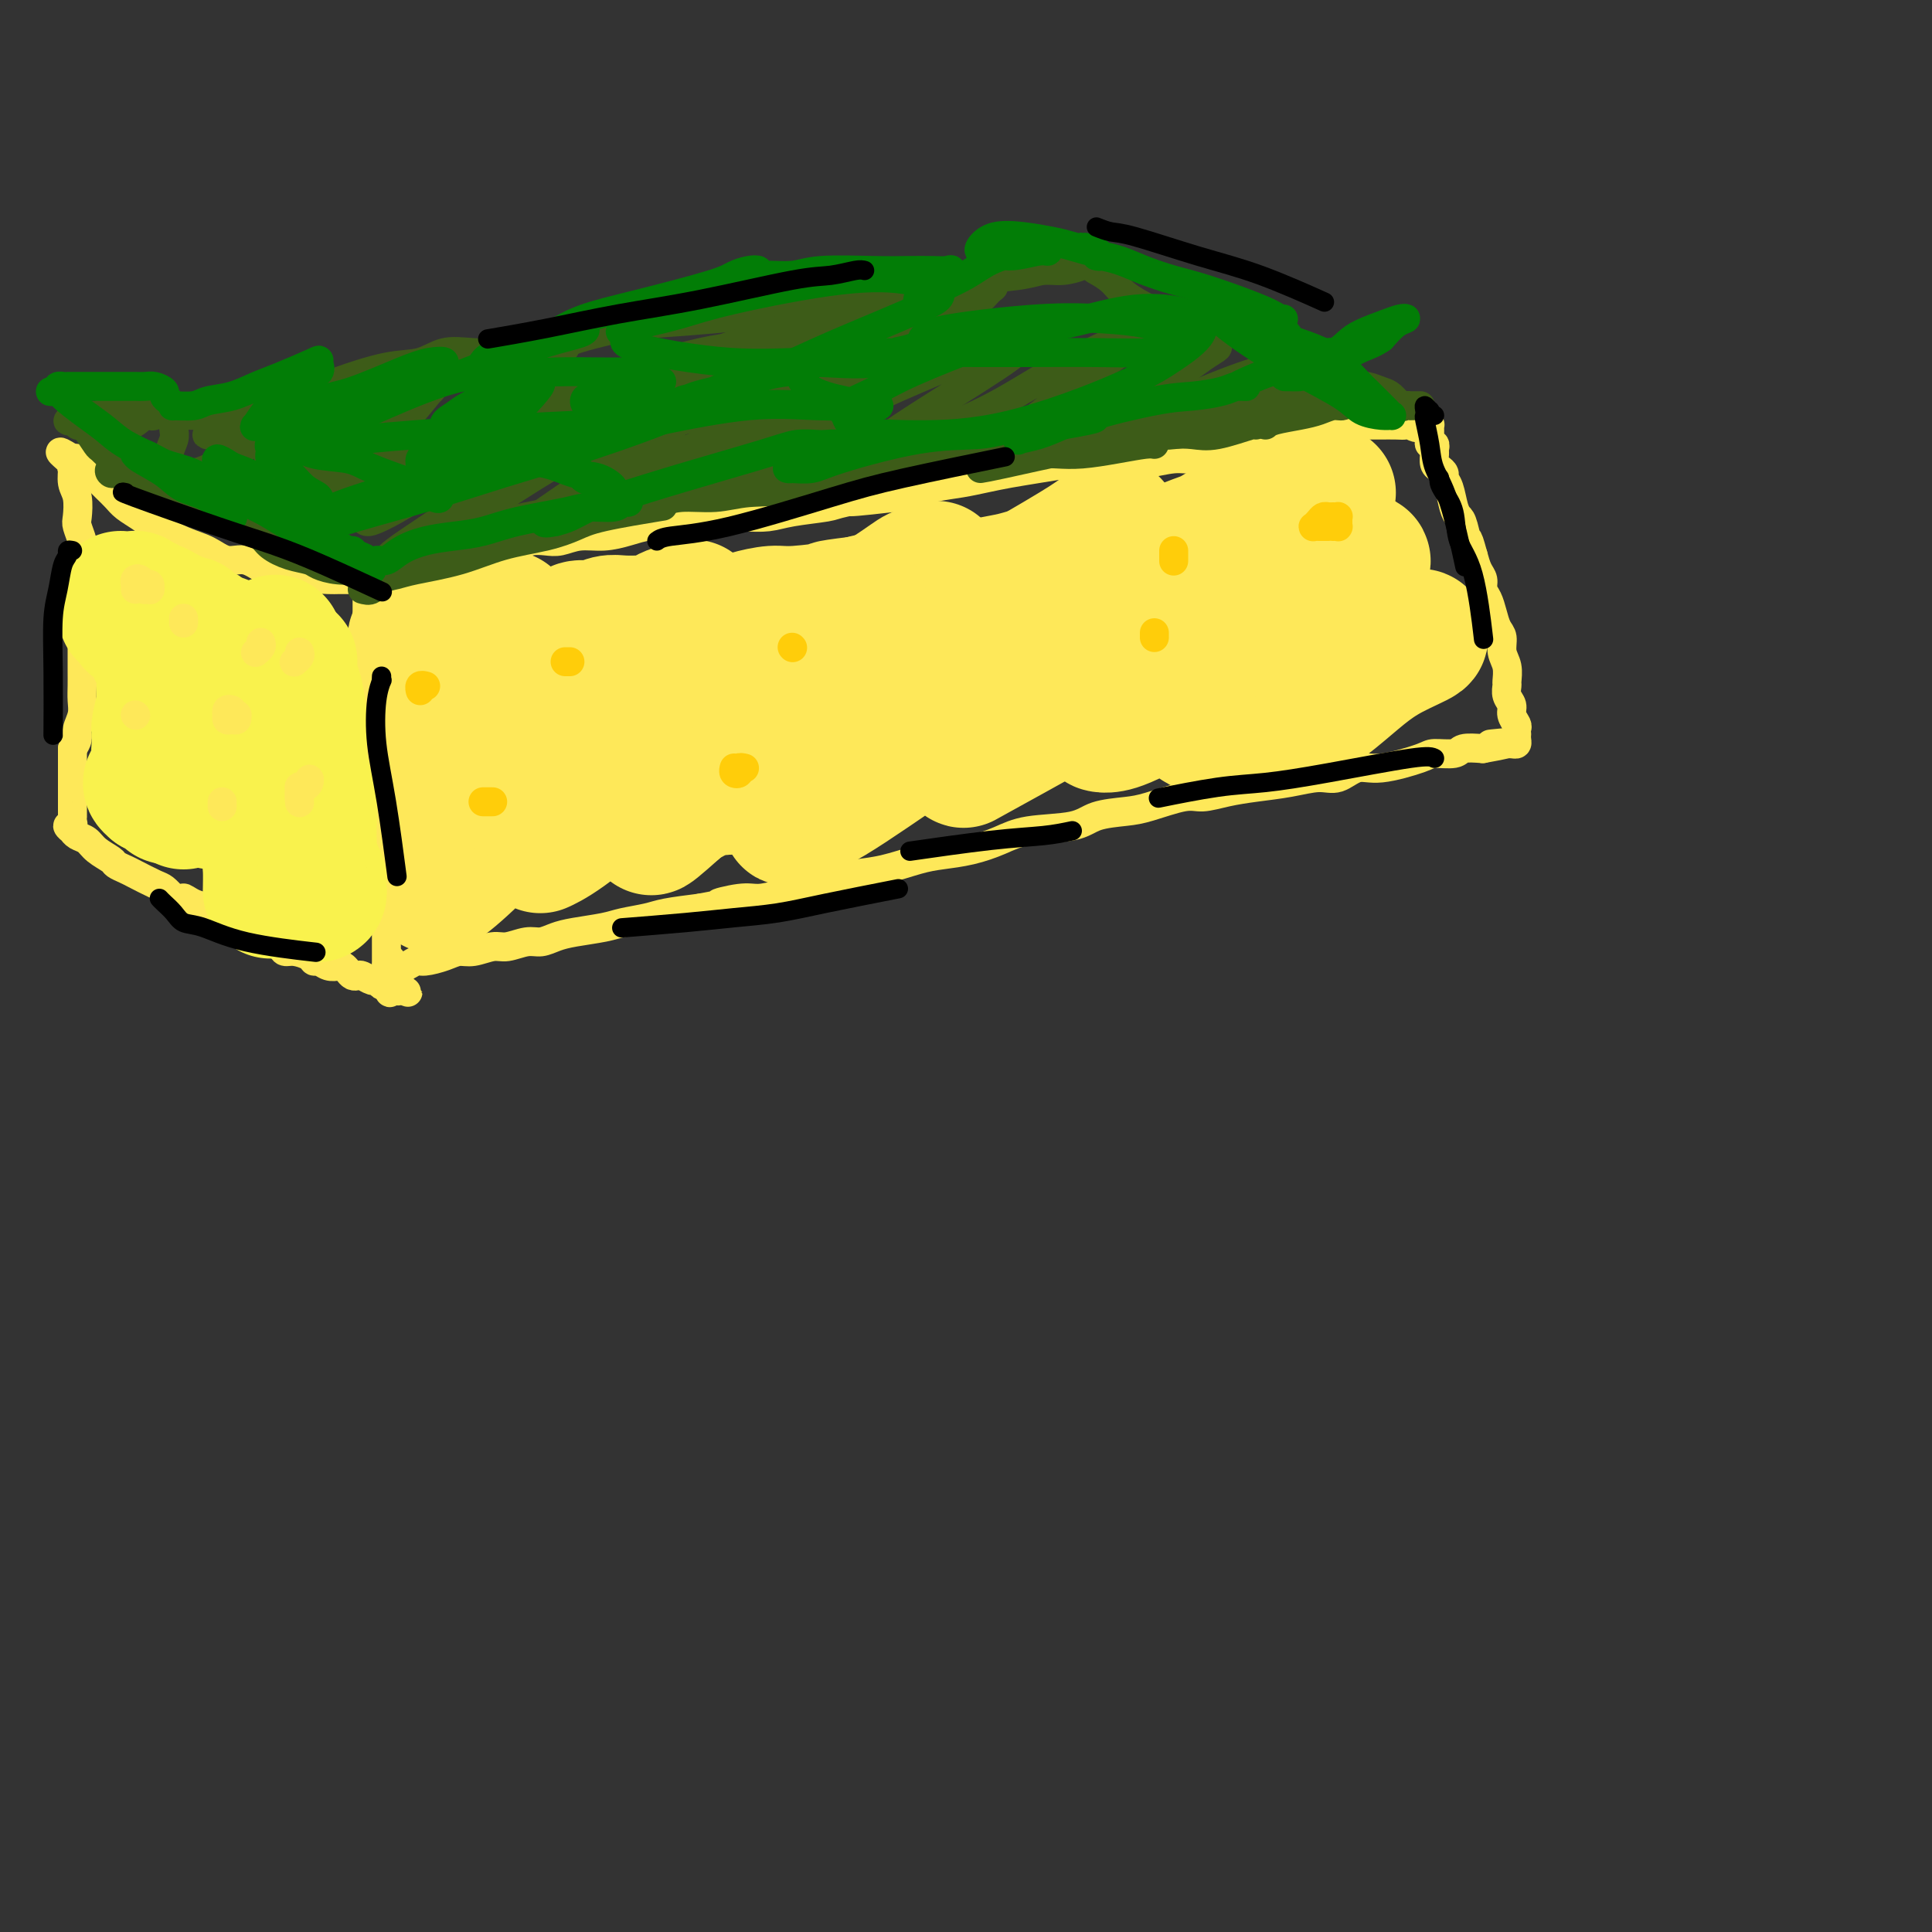 <svg viewBox='0 0 400 400' version='1.1' xmlns='http://www.w3.org/2000/svg' xmlns:xlink='http://www.w3.org/1999/xlink'><rect x="0" y="0" width="400" height="400" fill="#333333" stroke="none"/><g fill='none' stroke='#FEE859' stroke-width='6' stroke-linecap='round' stroke-linejoin='round'><path d='M279,91c0.173,-0.113 0.345,-0.227 0,0c-0.345,0.227 -1.208,0.793 -2,1c-0.792,0.207 -1.514,0.055 -2,0c-0.486,-0.055 -0.735,-0.015 -1,0c-0.265,0.015 -0.547,0.003 -1,0c-0.453,-0.003 -1.078,0.003 -2,0c-0.922,-0.003 -2.140,-0.016 -3,0c-0.860,0.016 -1.363,0.061 -2,0c-0.637,-0.061 -1.409,-0.228 -2,0c-0.591,0.228 -1.000,0.850 -2,1c-1.000,0.150 -2.590,-0.171 -4,0c-1.410,0.171 -2.642,0.834 -4,1c-1.358,0.166 -2.844,-0.166 -4,0c-1.156,0.166 -1.982,0.829 -3,1c-1.018,0.171 -2.230,-0.151 -4,0c-1.770,0.151 -4.100,0.776 -6,1c-1.900,0.224 -3.372,0.049 -5,0c-1.628,-0.049 -3.414,0.028 -5,0c-1.586,-0.028 -2.972,-0.162 -5,0c-2.028,0.162 -4.700,0.620 -7,1c-2.300,0.380 -4.230,0.682 -6,1c-1.770,0.318 -3.382,0.652 -5,1c-1.618,0.348 -3.243,0.709 -5,1c-1.757,0.291 -3.645,0.512 -6,1c-2.355,0.488 -5.178,1.244 -8,2'/><path d='M185,103c-15.410,1.809 -6.935,0.331 -5,0c1.935,-0.331 -2.669,0.486 -5,1c-2.331,0.514 -2.389,0.725 -4,1c-1.611,0.275 -4.777,0.612 -7,1c-2.223,0.388 -3.505,0.826 -5,1c-1.495,0.174 -3.204,0.084 -5,0c-1.796,-0.084 -3.680,-0.164 -5,0c-1.320,0.164 -2.078,0.570 -4,1c-1.922,0.430 -5.010,0.885 -7,1c-1.990,0.115 -2.882,-0.109 -4,0c-1.118,0.109 -2.462,0.551 -4,1c-1.538,0.449 -3.269,0.904 -5,1c-1.731,0.096 -3.462,-0.168 -5,0c-1.538,0.168 -2.883,0.767 -4,1c-1.117,0.233 -2.007,0.101 -3,0c-0.993,-0.101 -2.090,-0.171 -3,0c-0.910,0.171 -1.634,0.585 -3,1c-1.366,0.415 -3.373,0.833 -5,1c-1.627,0.167 -2.873,0.082 -4,0c-1.127,-0.082 -2.136,-0.162 -3,0c-0.864,0.162 -1.583,0.565 -3,1c-1.417,0.435 -3.532,0.901 -5,1c-1.468,0.099 -2.287,-0.170 -3,0c-0.713,0.170 -1.318,0.778 -2,1c-0.682,0.222 -1.440,0.060 -2,0c-0.560,-0.060 -0.921,-0.016 -1,0c-0.079,0.016 0.123,0.004 0,0c-0.123,-0.004 -0.572,-0.001 -1,0c-0.428,0.001 -0.837,0.000 -1,0c-0.163,-0.000 -0.082,-0.000 0,0'/><path d='M77,117c-16.707,2.404 -4.476,1.414 0,1c4.476,-0.414 1.195,-0.252 0,0c-1.195,0.252 -0.306,0.593 0,1c0.306,0.407 0.029,0.879 0,1c-0.029,0.121 0.188,-0.108 0,0c-0.188,0.108 -0.782,0.555 -1,1c-0.218,0.445 -0.058,0.888 0,1c0.058,0.112 0.016,-0.107 0,0c-0.016,0.107 -0.004,0.538 0,1c0.004,0.462 0.001,0.953 0,1c-0.001,0.047 -0.000,-0.352 0,0c0.000,0.352 0.000,1.455 0,2c-0.000,0.545 -0.000,0.531 0,1c0.000,0.469 0.000,1.420 0,2c-0.000,0.580 -0.000,0.790 0,1'/><path d='M76,130c-0.154,2.463 -0.037,2.120 0,2c0.037,-0.120 -0.004,-0.016 0,1c0.004,1.016 0.054,2.943 0,4c-0.054,1.057 -0.212,1.242 0,2c0.212,0.758 0.793,2.089 1,3c0.207,0.911 0.040,1.403 0,2c-0.040,0.597 0.046,1.298 0,2c-0.046,0.702 -0.222,1.403 0,2c0.222,0.597 0.844,1.089 1,2c0.156,0.911 -0.154,2.239 0,3c0.154,0.761 0.773,0.954 1,2c0.227,1.046 0.061,2.944 0,4c-0.061,1.056 -0.017,1.269 0,2c0.017,0.731 0.008,1.980 0,3c-0.008,1.020 -0.016,1.809 0,3c0.016,1.191 0.057,2.782 0,4c-0.057,1.218 -0.211,2.063 0,3c0.211,0.937 0.789,1.965 1,3c0.211,1.035 0.057,2.077 0,3c-0.057,0.923 -0.015,1.726 0,3c0.015,1.274 0.004,3.018 0,4c-0.004,0.982 -0.001,1.201 0,2c0.001,0.799 0.000,2.178 0,3c-0.000,0.822 -0.000,1.086 0,2c0.000,0.914 0.000,2.479 0,3c-0.000,0.521 -0.000,-0.000 0,0c0.000,0.000 0.000,0.522 0,1c-0.000,0.478 -0.000,0.912 0,1c0.000,0.088 0.000,-0.169 0,0c-0.000,0.169 -0.000,0.762 0,1c0.000,0.238 0.000,0.119 0,0'/><path d='M80,200c0.855,10.828 0.992,2.897 1,0c0.008,-2.897 -0.113,-0.762 0,0c0.113,0.762 0.460,0.149 1,0c0.540,-0.149 1.275,0.166 2,0c0.725,-0.166 1.442,-0.814 2,-1c0.558,-0.186 0.957,0.090 2,0c1.043,-0.090 2.728,-0.545 4,-1c1.272,-0.455 2.129,-0.911 3,-1c0.871,-0.089 1.755,0.187 3,0c1.245,-0.187 2.850,-0.838 4,-1c1.150,-0.162 1.845,0.164 3,0c1.155,-0.164 2.770,-0.817 4,-1c1.230,-0.183 2.074,0.106 3,0c0.926,-0.106 1.935,-0.606 3,-1c1.065,-0.394 2.186,-0.683 4,-1c1.814,-0.317 4.320,-0.662 6,-1c1.680,-0.338 2.533,-0.668 4,-1c1.467,-0.332 3.549,-0.666 5,-1c1.451,-0.334 2.272,-0.667 4,-1c1.728,-0.333 4.364,-0.667 7,-1'/><path d='M145,188c10.769,-2.020 5.192,-1.070 4,-1c-1.192,0.070 2.001,-0.741 4,-1c1.999,-0.259 2.805,0.032 4,0c1.195,-0.032 2.778,-0.389 5,-1c2.222,-0.611 5.084,-1.477 7,-2c1.916,-0.523 2.888,-0.704 4,-1c1.112,-0.296 2.364,-0.709 4,-1c1.636,-0.291 3.655,-0.462 6,-1c2.345,-0.538 5.017,-1.444 7,-2c1.983,-0.556 3.276,-0.764 5,-1c1.724,-0.236 3.880,-0.501 6,-1c2.120,-0.499 4.205,-1.233 6,-2c1.795,-0.767 3.299,-1.566 6,-2c2.701,-0.434 6.600,-0.502 9,-1c2.400,-0.498 3.302,-1.425 5,-2c1.698,-0.575 4.192,-0.798 6,-1c1.808,-0.202 2.928,-0.383 5,-1c2.072,-0.617 5.094,-1.671 7,-2c1.906,-0.329 2.694,0.065 4,0c1.306,-0.065 3.128,-0.590 5,-1c1.872,-0.410 3.792,-0.706 6,-1c2.208,-0.294 4.704,-0.585 7,-1c2.296,-0.415 4.391,-0.955 6,-1c1.609,-0.045 2.733,0.404 4,0c1.267,-0.404 2.679,-1.662 4,-2c1.321,-0.338 2.551,0.246 5,0c2.449,-0.246 6.118,-1.320 8,-2c1.882,-0.680 1.979,-0.966 3,-1c1.021,-0.034 2.967,0.183 4,0c1.033,-0.183 1.152,-0.767 2,-1c0.848,-0.233 2.424,-0.117 4,0'/><path d='M307,155c9.936,-1.773 3.776,-1.206 2,-1c-1.776,0.206 0.830,0.053 2,0c1.170,-0.053 0.902,-0.004 1,0c0.098,0.004 0.562,-0.037 1,0c0.438,0.037 0.849,0.150 1,0c0.151,-0.150 0.042,-0.564 0,-1c-0.042,-0.436 -0.015,-0.893 0,-1c0.015,-0.107 0.019,0.137 0,0c-0.019,-0.137 -0.061,-0.655 0,-1c0.061,-0.345 0.227,-0.516 0,-1c-0.227,-0.484 -0.846,-1.280 -1,-2c-0.154,-0.720 0.156,-1.365 0,-2c-0.156,-0.635 -0.778,-1.261 -1,-2c-0.222,-0.739 -0.045,-1.591 0,-2c0.045,-0.409 -0.044,-0.374 0,-1c0.044,-0.626 0.219,-1.914 0,-3c-0.219,-1.086 -0.832,-1.971 -1,-3c-0.168,-1.029 0.109,-2.201 0,-3c-0.109,-0.799 -0.603,-1.225 -1,-2c-0.397,-0.775 -0.698,-1.897 -1,-3c-0.302,-1.103 -0.606,-2.185 -1,-3c-0.394,-0.815 -0.879,-1.363 -1,-2c-0.121,-0.637 0.121,-1.364 0,-2c-0.121,-0.636 -0.606,-1.182 -1,-2c-0.394,-0.818 -0.697,-1.909 -1,-3'/><path d='M305,115c-1.571,-5.807 -0.998,-2.326 -1,-2c-0.002,0.326 -0.579,-2.504 -1,-4c-0.421,-1.496 -0.686,-1.658 -1,-2c-0.314,-0.342 -0.675,-0.866 -1,-2c-0.325,-1.134 -0.613,-2.880 -1,-4c-0.387,-1.120 -0.874,-1.613 -1,-2c-0.126,-0.387 0.110,-0.667 0,-1c-0.110,-0.333 -0.564,-0.720 -1,-1c-0.436,-0.280 -0.853,-0.452 -1,-1c-0.147,-0.548 -0.025,-1.470 0,-2c0.025,-0.530 -0.046,-0.668 0,-1c0.046,-0.332 0.208,-0.859 0,-1c-0.208,-0.141 -0.788,0.103 -1,0c-0.212,-0.103 -0.057,-0.553 0,-1c0.057,-0.447 0.016,-0.890 0,-1c-0.016,-0.110 -0.007,0.114 0,0c0.007,-0.114 0.012,-0.567 0,-1c-0.012,-0.433 -0.042,-0.847 0,-1c0.042,-0.153 0.155,-0.044 0,0c-0.155,0.044 -0.577,0.022 -1,0'/><path d='M295,88c-1.663,-4.177 -0.821,-1.119 -1,0c-0.179,1.119 -1.381,0.300 -2,0c-0.619,-0.300 -0.657,-0.080 -1,0c-0.343,0.080 -0.993,0.022 -2,0c-1.007,-0.022 -2.371,-0.006 -3,0c-0.629,0.006 -0.521,0.002 -1,0c-0.479,-0.002 -1.543,-0.002 -2,0c-0.457,0.002 -0.307,0.004 -1,0c-0.693,-0.004 -2.230,-0.016 -3,0c-0.770,0.016 -0.772,0.061 -1,0c-0.228,-0.061 -0.681,-0.226 -1,0c-0.319,0.226 -0.504,0.844 -1,1c-0.496,0.156 -1.301,-0.151 -2,0c-0.699,0.151 -1.290,0.758 -2,1c-0.710,0.242 -1.537,0.117 -2,0c-0.463,-0.117 -0.560,-0.228 -1,0c-0.440,0.228 -1.222,0.793 -2,1c-0.778,0.207 -1.554,0.055 -2,0c-0.446,-0.055 -0.564,-0.015 -1,0c-0.436,0.015 -1.189,0.004 -2,0c-0.811,-0.004 -1.680,-0.001 -2,0c-0.320,0.001 -0.091,0.000 0,0c0.091,-0.000 0.046,-0.000 0,0'/><path d='M72,120c0.080,0.000 0.159,0.000 0,0c-0.159,-0.000 -0.557,-0.001 -1,0c-0.443,0.001 -0.930,0.002 -1,0c-0.070,-0.002 0.276,-0.009 0,0c-0.276,0.009 -1.175,0.033 -2,0c-0.825,-0.033 -1.578,-0.122 -2,0c-0.422,0.122 -0.514,0.455 -2,0c-1.486,-0.455 -4.368,-1.697 -6,-2c-1.632,-0.303 -2.016,0.334 -3,0c-0.984,-0.334 -2.567,-1.640 -4,-2c-1.433,-0.360 -2.714,0.227 -4,0c-1.286,-0.227 -2.575,-1.268 -4,-2c-1.425,-0.732 -2.986,-1.154 -5,-2c-2.014,-0.846 -4.480,-2.114 -6,-3c-1.520,-0.886 -2.095,-1.389 -3,-2c-0.905,-0.611 -2.140,-1.330 -3,-2c-0.860,-0.670 -1.344,-1.293 -2,-2c-0.656,-0.707 -1.485,-1.500 -2,-2c-0.515,-0.500 -0.716,-0.707 -1,-1c-0.284,-0.293 -0.651,-0.671 -1,-1c-0.349,-0.329 -0.681,-0.609 -1,-1c-0.319,-0.391 -0.624,-0.893 -1,-1c-0.376,-0.107 -0.822,0.181 -1,0c-0.178,-0.181 -0.089,-0.832 0,-1c0.089,-0.168 0.178,0.147 0,0c-0.178,-0.147 -0.622,-0.756 -1,-1c-0.378,-0.244 -0.689,-0.122 -1,0'/><path d='M15,95c-4.949,-3.094 -1.322,-0.328 0,1c1.322,1.328 0.341,1.217 0,1c-0.341,-0.217 -0.040,-0.540 0,0c0.040,0.540 -0.182,1.945 0,3c0.182,1.055 0.767,1.762 1,3c0.233,1.238 0.115,3.009 0,4c-0.115,0.991 -0.227,1.202 0,2c0.227,0.798 0.793,2.181 1,3c0.207,0.819 0.056,1.072 0,2c-0.056,0.928 -0.015,2.529 0,4c0.015,1.471 0.004,2.812 0,4c-0.004,1.188 -0.001,2.222 0,3c0.001,0.778 0.000,1.299 0,2c-0.000,0.701 -0.000,1.580 0,3c0.000,1.420 0.001,3.380 0,5c-0.001,1.620 -0.004,2.899 0,4c0.004,1.101 0.016,2.024 0,3c-0.016,0.976 -0.060,2.005 0,3c0.060,0.995 0.222,1.958 0,3c-0.222,1.042 -0.829,2.165 -1,3c-0.171,0.835 0.094,1.381 0,2c-0.094,0.619 -0.547,1.309 -1,2'/><path d='M15,155c0.000,9.418 0.000,2.961 0,1c-0.000,-1.961 -0.000,0.572 0,2c0.000,1.428 0.000,1.751 0,2c-0.000,0.249 -0.000,0.425 0,1c0.000,0.575 0.000,1.551 0,2c-0.000,0.449 -0.000,0.372 0,1c0.000,0.628 0.001,1.962 0,3c-0.001,1.038 -0.005,1.780 0,2c0.005,0.220 0.019,-0.081 0,0c-0.019,0.081 -0.072,0.543 0,1c0.072,0.457 0.270,0.910 0,1c-0.270,0.090 -1.008,-0.184 -1,0c0.008,0.184 0.763,0.826 1,1c0.237,0.174 -0.045,-0.118 0,0c0.045,0.118 0.417,0.647 1,1c0.583,0.353 1.378,0.529 2,1c0.622,0.471 1.071,1.239 2,2c0.929,0.761 2.339,1.517 3,2c0.661,0.483 0.572,0.692 1,1c0.428,0.308 1.374,0.715 2,1c0.626,0.285 0.931,0.447 2,1c1.069,0.553 2.903,1.495 4,2c1.097,0.505 1.456,0.573 2,1c0.544,0.427 1.272,1.214 2,2'/><path d='M36,186c3.472,1.963 2.153,0.371 2,0c-0.153,-0.371 0.861,0.479 2,1c1.139,0.521 2.403,0.713 3,1c0.597,0.287 0.527,0.668 1,1c0.473,0.332 1.488,0.615 2,1c0.512,0.385 0.522,0.873 1,1c0.478,0.127 1.423,-0.107 2,0c0.577,0.107 0.785,0.554 1,1c0.215,0.446 0.438,0.889 1,1c0.562,0.111 1.464,-0.111 2,0c0.536,0.111 0.706,0.556 1,1c0.294,0.444 0.710,0.889 1,1c0.290,0.111 0.452,-0.111 1,0c0.548,0.111 1.481,0.556 2,1c0.519,0.444 0.625,0.889 1,1c0.375,0.111 1.020,-0.110 2,0c0.980,0.110 2.294,0.551 3,1c0.706,0.449 0.805,0.904 1,1c0.195,0.096 0.486,-0.168 1,0c0.514,0.168 1.251,0.767 2,1c0.749,0.233 1.510,0.101 2,0c0.490,-0.101 0.708,-0.172 1,0c0.292,0.172 0.659,0.586 1,1c0.341,0.414 0.655,0.828 1,1c0.345,0.172 0.722,0.102 1,0c0.278,-0.102 0.456,-0.238 1,0c0.544,0.238 1.455,0.848 2,1c0.545,0.152 0.723,-0.155 1,0c0.277,0.155 0.651,0.773 1,1c0.349,0.227 0.671,0.065 1,0c0.329,-0.065 0.664,-0.032 1,0'/><path d='M81,204c6.896,2.800 1.638,0.799 0,0c-1.638,-0.799 0.346,-0.396 1,0c0.654,0.396 -0.020,0.787 0,1c0.020,0.213 0.736,0.250 1,0c0.264,-0.250 0.075,-0.786 0,-1c-0.075,-0.214 -0.038,-0.107 0,0'/></g>
<g fill='none' stroke='#FEE859' stroke-width='28' stroke-linecap='round' stroke-linejoin='round'><path d='M105,128c-0.272,0.023 -0.545,0.047 -1,0c-0.455,-0.047 -1.094,-0.163 -2,0c-0.906,0.163 -2.079,0.605 -3,1c-0.921,0.395 -1.591,0.744 -2,1c-0.409,0.256 -0.556,0.418 -1,1c-0.444,0.582 -1.183,1.585 -2,2c-0.817,0.415 -1.711,0.241 -2,0c-0.289,-0.241 0.027,-0.548 0,-1c-0.027,-0.452 -0.398,-1.050 0,-2c0.398,-0.950 1.564,-2.252 2,-3c0.436,-0.748 0.143,-0.943 0,-1c-0.143,-0.057 -0.135,0.024 0,0c0.135,-0.024 0.398,-0.154 0,0c-0.398,0.154 -1.455,0.592 -2,1c-0.545,0.408 -0.577,0.785 -1,1c-0.423,0.215 -1.236,0.268 -2,1c-0.764,0.732 -1.477,2.143 -2,3c-0.523,0.857 -0.855,1.159 -1,1c-0.145,-0.159 -0.102,-0.780 0,-1c0.102,-0.220 0.263,-0.041 1,-1c0.737,-0.959 2.051,-3.057 3,-4c0.949,-0.943 1.531,-0.731 2,-1c0.469,-0.269 0.823,-1.020 1,-1c0.177,0.020 0.178,0.813 0,1c-0.178,0.187 -0.536,-0.230 -1,1c-0.464,1.230 -1.036,4.106 -2,6c-0.964,1.894 -2.320,2.807 -3,4c-0.680,1.193 -0.683,2.667 -1,4c-0.317,1.333 -0.948,2.524 -1,3c-0.052,0.476 0.474,0.238 1,0'/><path d='M86,144c-0.863,2.692 0.480,-0.079 2,-2c1.520,-1.921 3.217,-2.993 5,-4c1.783,-1.007 3.654,-1.949 5,-3c1.346,-1.051 2.169,-2.210 3,-3c0.831,-0.790 1.671,-1.211 2,-1c0.329,0.211 0.149,1.053 0,2c-0.149,0.947 -0.266,1.999 -1,3c-0.734,1.001 -2.086,1.950 -4,5c-1.914,3.050 -4.390,8.202 -6,11c-1.610,2.798 -2.353,3.241 -3,4c-0.647,0.759 -1.199,1.834 -1,2c0.199,0.166 1.150,-0.578 2,-1c0.850,-0.422 1.601,-0.523 4,-3c2.399,-2.477 6.447,-7.329 9,-10c2.553,-2.671 3.610,-3.162 5,-4c1.390,-0.838 3.113,-2.022 4,-3c0.887,-0.978 0.937,-1.750 1,-2c0.063,-0.250 0.140,0.023 0,1c-0.140,0.977 -0.496,2.658 -2,5c-1.504,2.342 -4.155,5.345 -7,9c-2.845,3.655 -5.885,7.963 -8,11c-2.115,3.037 -3.305,4.803 -4,6c-0.695,1.197 -0.896,1.825 -1,2c-0.104,0.175 -0.112,-0.103 2,-2c2.112,-1.897 6.342,-5.411 10,-9c3.658,-3.589 6.743,-7.251 12,-12c5.257,-4.749 12.685,-10.585 17,-14c4.315,-3.415 5.517,-4.410 7,-5c1.483,-0.590 3.245,-0.774 4,-1c0.755,-0.226 0.501,-0.493 0,0c-0.501,0.493 -1.251,1.747 -2,3'/><path d='M141,129c-3.405,3.741 -10.916,11.594 -17,18c-6.084,6.406 -10.741,11.366 -15,16c-4.259,4.634 -8.120,8.942 -11,12c-2.880,3.058 -4.779,4.864 -6,6c-1.221,1.136 -1.764,1.600 -2,2c-0.236,0.400 -0.166,0.735 1,0c1.166,-0.735 3.428,-2.539 7,-6c3.572,-3.461 8.455,-8.578 13,-13c4.545,-4.422 8.751,-8.148 15,-13c6.249,-4.852 14.542,-10.830 19,-14c4.458,-3.170 5.080,-3.531 6,-4c0.920,-0.469 2.138,-1.046 3,-2c0.862,-0.954 1.367,-2.287 1,-2c-0.367,0.287 -1.607,2.192 -4,5c-2.393,2.808 -5.940,6.519 -10,11c-4.060,4.481 -8.633,9.732 -13,14c-4.367,4.268 -8.528,7.552 -11,10c-2.472,2.448 -3.256,4.061 -4,5c-0.744,0.939 -1.449,1.206 -1,1c0.449,-0.206 2.052,-0.884 5,-3c2.948,-2.116 7.240,-5.670 13,-10c5.760,-4.330 12.989,-9.436 19,-14c6.011,-4.564 10.806,-8.586 17,-13c6.194,-4.414 13.789,-9.219 18,-12c4.211,-2.781 5.040,-3.536 6,-4c0.960,-0.464 2.053,-0.635 3,-1c0.947,-0.365 1.748,-0.924 -1,2c-2.748,2.924 -9.046,9.330 -15,15c-5.954,5.670 -11.565,10.603 -17,15c-5.435,4.397 -10.696,8.256 -14,11c-3.304,2.744 -4.652,4.372 -6,6'/><path d='M140,167c-8.775,7.873 -4.212,3.055 -2,1c2.212,-2.055 2.072,-1.348 5,-3c2.928,-1.652 8.922,-5.664 15,-10c6.078,-4.336 12.239,-8.997 18,-13c5.761,-4.003 11.124,-7.346 19,-12c7.876,-4.654 18.267,-10.617 24,-14c5.733,-3.383 6.809,-4.186 8,-5c1.191,-0.814 2.496,-1.639 3,-2c0.504,-0.361 0.206,-0.257 0,0c-0.206,0.257 -0.321,0.668 -6,6c-5.679,5.332 -16.924,15.584 -25,23c-8.076,7.416 -12.985,11.995 -18,16c-5.015,4.005 -10.137,7.435 -13,10c-2.863,2.565 -3.466,4.266 -4,5c-0.534,0.734 -0.999,0.502 0,0c0.999,-0.502 3.462,-1.273 8,-4c4.538,-2.727 11.153,-7.409 18,-12c6.847,-4.591 13.928,-9.090 20,-13c6.072,-3.910 11.135,-7.233 17,-11c5.865,-3.767 12.532,-7.980 16,-10c3.468,-2.020 3.736,-1.847 4,-2c0.264,-0.153 0.523,-0.630 1,-1c0.477,-0.370 1.173,-0.632 -3,3c-4.173,3.632 -13.216,11.159 -20,17c-6.784,5.841 -11.309,9.995 -15,13c-3.691,3.005 -6.548,4.862 -8,6c-1.452,1.138 -1.500,1.556 -2,2c-0.500,0.444 -1.454,0.913 2,-1c3.454,-1.913 11.314,-6.207 18,-10c6.686,-3.793 12.196,-7.084 17,-10c4.804,-2.916 8.902,-5.458 13,-8'/><path d='M250,128c9.686,-5.733 8.900,-5.567 10,-6c1.100,-0.433 4.084,-1.465 5,-2c0.916,-0.535 -0.238,-0.574 -1,0c-0.762,0.574 -1.133,1.761 -4,4c-2.867,2.239 -8.229,5.529 -13,9c-4.771,3.471 -8.952,7.122 -12,10c-3.048,2.878 -4.963,4.983 -6,6c-1.037,1.017 -1.196,0.946 -1,1c0.196,0.054 0.746,0.232 2,0c1.254,-0.232 3.211,-0.876 9,-4c5.789,-3.124 15.409,-8.730 21,-12c5.591,-3.270 7.153,-4.205 9,-5c1.847,-0.795 3.981,-1.451 5,-2c1.019,-0.549 0.924,-0.990 1,-1c0.076,-0.010 0.323,0.410 0,1c-0.323,0.590 -1.218,1.351 -5,4c-3.782,2.649 -10.453,7.187 -14,10c-3.547,2.813 -3.971,3.902 -5,5c-1.029,1.098 -2.665,2.205 -3,3c-0.335,0.795 0.629,1.279 2,1c1.371,-0.279 3.148,-1.322 5,-2c1.852,-0.678 3.780,-0.992 6,-2c2.220,-1.008 4.734,-2.709 7,-4c2.266,-1.291 4.284,-2.171 6,-3c1.716,-0.829 3.130,-1.606 4,-2c0.870,-0.394 1.198,-0.406 1,0c-0.198,0.406 -0.920,1.230 -2,2c-1.080,0.770 -2.516,1.485 -4,3c-1.484,1.515 -3.015,3.831 -4,5c-0.985,1.169 -1.424,1.191 -1,1c0.424,-0.191 1.712,-0.596 3,-1'/><path d='M271,147c-0.245,1.119 2.642,-1.084 5,-3c2.358,-1.916 4.188,-3.545 6,-5c1.812,-1.455 3.606,-2.734 6,-4c2.394,-1.266 5.388,-2.518 6,-3c0.612,-0.482 -1.159,-0.196 -2,0c-0.841,0.196 -0.751,0.300 -2,1c-1.249,0.700 -3.838,1.997 -6,3c-2.162,1.003 -3.899,1.713 -5,2c-1.101,0.287 -1.568,0.152 -2,0c-0.432,-0.152 -0.830,-0.323 -1,-1c-0.170,-0.677 -0.113,-1.862 0,-3c0.113,-1.138 0.281,-2.228 1,-4c0.719,-1.772 1.988,-4.227 3,-6c1.012,-1.773 1.765,-2.865 2,-4c0.235,-1.135 -0.050,-2.314 0,-3c0.050,-0.686 0.434,-0.879 0,-1c-0.434,-0.121 -1.688,-0.170 -3,0c-1.312,0.170 -2.683,0.558 -4,1c-1.317,0.442 -2.579,0.936 -4,1c-1.421,0.064 -2.999,-0.302 -4,0c-1.001,0.302 -1.423,1.274 0,-1c1.423,-2.274 4.692,-7.792 6,-10c1.308,-2.208 0.654,-1.104 0,0'/><path d='M275,102c-0.479,-0.310 -0.958,-0.620 -2,0c-1.042,0.620 -2.647,2.171 -4,3c-1.353,0.829 -2.455,0.938 -4,2c-1.545,1.062 -3.533,3.079 -5,4c-1.467,0.921 -2.414,0.747 -3,1c-0.586,0.253 -0.812,0.933 -1,1c-0.188,0.067 -0.340,-0.480 0,-1c0.340,-0.520 1.170,-1.014 2,-2c0.830,-0.986 1.660,-2.464 2,-3c0.340,-0.536 0.189,-0.129 0,0c-0.189,0.129 -0.417,-0.019 -1,0c-0.583,0.019 -1.522,0.204 -3,1c-1.478,0.796 -3.495,2.203 -5,3c-1.505,0.797 -2.499,0.984 -5,2c-2.501,1.016 -6.509,2.860 -9,4c-2.491,1.140 -3.465,1.574 -5,2c-1.535,0.426 -3.629,0.842 -5,1c-1.371,0.158 -2.017,0.056 -3,0c-0.983,-0.056 -2.303,-0.067 -3,0c-0.697,0.067 -0.769,0.213 -1,0c-0.231,-0.213 -0.619,-0.786 -1,-1c-0.381,-0.214 -0.755,-0.068 -1,0c-0.245,0.068 -0.362,0.060 -1,0c-0.638,-0.060 -1.797,-0.171 -3,0c-1.203,0.171 -2.449,0.624 -4,1c-1.551,0.376 -3.408,0.674 -5,1c-1.592,0.326 -2.921,0.678 -5,1c-2.079,0.322 -4.908,0.612 -7,1c-2.092,0.388 -3.448,0.874 -5,1c-1.552,0.126 -3.301,-0.107 -5,0c-1.699,0.107 -3.350,0.553 -5,1'/><path d='M178,125c-9.063,1.091 -4.722,0.818 -5,1c-0.278,0.182 -5.176,0.819 -8,1c-2.824,0.181 -3.574,-0.095 -5,0c-1.426,0.095 -3.527,0.561 -5,1c-1.473,0.439 -2.320,0.850 -4,1c-1.680,0.150 -4.195,0.040 -6,0c-1.805,-0.040 -2.899,-0.010 -4,0c-1.101,0.010 -2.209,0.002 -3,0c-0.791,-0.002 -1.264,0.004 -2,0c-0.736,-0.004 -1.734,-0.016 -3,0c-1.266,0.016 -2.798,0.060 -4,0c-1.202,-0.060 -2.072,-0.223 -3,0c-0.928,0.223 -1.915,0.833 -3,1c-1.085,0.167 -2.269,-0.110 -3,0c-0.731,0.110 -1.009,0.608 -2,1c-0.991,0.392 -2.696,0.677 -4,1c-1.304,0.323 -2.207,0.683 -3,1c-0.793,0.317 -1.475,0.591 -2,1c-0.525,0.409 -0.892,0.952 -2,1c-1.108,0.048 -2.958,-0.401 -4,0c-1.042,0.401 -1.278,1.651 -2,2c-0.722,0.349 -1.931,-0.205 -3,0c-1.069,0.205 -1.999,1.167 -3,2c-1.001,0.833 -2.074,1.535 -3,2c-0.926,0.465 -1.705,0.692 -2,1c-0.295,0.308 -0.105,0.698 0,1c0.105,0.302 0.125,0.514 0,1c-0.125,0.486 -0.394,1.244 0,2c0.394,0.756 1.452,1.511 2,2c0.548,0.489 0.585,0.711 1,1c0.415,0.289 1.207,0.644 2,1'/><path d='M95,150c1.212,1.452 1.743,1.583 2,2c0.257,0.417 0.240,1.120 1,2c0.760,0.880 2.298,1.939 3,3c0.702,1.061 0.569,2.126 1,3c0.431,0.874 1.425,1.559 2,2c0.575,0.441 0.733,0.640 1,1c0.267,0.360 0.645,0.881 1,1c0.355,0.119 0.686,-0.164 1,0c0.314,0.164 0.610,0.775 1,1c0.390,0.225 0.874,0.064 1,0c0.126,-0.064 -0.107,-0.032 0,0c0.107,0.032 0.552,0.065 1,0c0.448,-0.065 0.897,-0.228 1,0c0.103,0.228 -0.141,0.846 0,1c0.141,0.154 0.668,-0.155 1,0c0.332,0.155 0.469,0.774 1,1c0.531,0.226 1.456,0.061 2,0c0.544,-0.061 0.708,-0.016 1,0c0.292,0.016 0.711,0.004 1,0c0.289,-0.004 0.447,-0.001 1,0c0.553,0.001 1.502,0.000 2,0c0.498,-0.000 0.545,-0.001 1,0c0.455,0.001 1.318,0.002 2,0c0.682,-0.002 1.182,-0.009 2,0c0.818,0.009 1.952,0.032 3,0c1.048,-0.032 2.010,-0.121 3,0c0.990,0.121 2.008,0.452 3,0c0.992,-0.452 1.957,-1.688 3,-2c1.043,-0.312 2.166,0.301 4,0c1.834,-0.301 4.381,-1.514 6,-2c1.619,-0.486 2.309,-0.243 3,0'/><path d='M150,163c6.179,-0.809 4.127,-0.833 4,-1c-0.127,-0.167 1.673,-0.478 4,-1c2.327,-0.522 5.183,-1.253 7,-2c1.817,-0.747 2.597,-1.508 4,-2c1.403,-0.492 3.431,-0.716 5,-1c1.569,-0.284 2.680,-0.629 4,-1c1.320,-0.371 2.850,-0.770 4,-1c1.150,-0.230 1.922,-0.293 4,-1c2.078,-0.707 5.464,-2.058 8,-3c2.536,-0.942 4.221,-1.475 6,-2c1.779,-0.525 3.651,-1.043 6,-2c2.349,-0.957 5.175,-2.353 7,-3c1.825,-0.647 2.648,-0.543 4,-1c1.352,-0.457 3.234,-1.473 5,-2c1.766,-0.527 3.415,-0.564 5,-1c1.585,-0.436 3.105,-1.269 5,-2c1.895,-0.731 4.165,-1.359 7,-2c2.835,-0.641 6.234,-1.296 9,-2c2.766,-0.704 4.899,-1.459 7,-2c2.101,-0.541 4.172,-0.869 5,-1c0.828,-0.131 0.414,-0.066 0,0'/></g>
<g fill='none' stroke='#F9F24D' stroke-width='28' stroke-linecap='round' stroke-linejoin='round'><path d='M57,133c-0.000,0.151 -0.000,0.302 0,1c0.000,0.698 0.001,1.944 0,3c-0.001,1.056 -0.004,1.922 0,4c0.004,2.078 0.015,5.369 0,9c-0.015,3.631 -0.057,7.600 0,11c0.057,3.400 0.211,6.229 0,9c-0.211,2.771 -0.789,5.485 -1,7c-0.211,1.515 -0.057,1.831 0,3c0.057,1.169 0.016,3.191 0,4c-0.016,0.809 -0.008,0.404 0,0'/><path d='M60,137c-0.006,0.365 -0.012,0.730 0,1c0.012,0.270 0.042,0.445 0,1c-0.042,0.555 -0.156,1.491 0,2c0.156,0.509 0.580,0.592 1,2c0.420,1.408 0.834,4.140 1,6c0.166,1.860 0.083,2.847 0,4c-0.083,1.153 -0.166,2.473 0,4c0.166,1.527 0.581,3.263 1,5c0.419,1.737 0.844,3.477 1,5c0.156,1.523 0.045,2.831 0,4c-0.045,1.169 -0.022,2.201 0,3c0.022,0.799 0.044,1.366 0,2c-0.044,0.634 -0.155,1.337 0,2c0.155,0.663 0.577,1.287 1,2c0.423,0.713 0.846,1.515 1,2c0.154,0.485 0.037,0.653 0,1c-0.037,0.347 0.005,0.873 0,1c-0.005,0.127 -0.058,-0.146 0,0c0.058,0.146 0.226,0.712 0,1c-0.226,0.288 -0.848,0.298 -1,0c-0.152,-0.298 0.166,-0.905 0,-1c-0.166,-0.095 -0.815,0.321 -1,0c-0.185,-0.321 0.094,-1.378 0,-2c-0.094,-0.622 -0.561,-0.810 -1,-1c-0.439,-0.190 -0.850,-0.381 -1,-1c-0.150,-0.619 -0.040,-1.667 0,-2c0.040,-0.333 0.012,0.048 0,0c-0.012,-0.048 -0.006,-0.524 0,-1'/><path d='M62,177c-0.558,-1.371 0.048,-0.798 0,-1c-0.048,-0.202 -0.749,-1.179 -1,-2c-0.251,-0.821 -0.051,-1.487 0,-2c0.051,-0.513 -0.046,-0.873 0,-1c0.046,-0.127 0.235,-0.022 0,0c-0.235,0.022 -0.893,-0.038 -1,0c-0.107,0.038 0.338,0.176 0,0c-0.338,-0.176 -1.459,-0.666 -2,-1c-0.541,-0.334 -0.501,-0.511 -1,-1c-0.499,-0.489 -1.537,-1.289 -2,-2c-0.463,-0.711 -0.350,-1.331 -1,-2c-0.650,-0.669 -2.062,-1.386 -3,-2c-0.938,-0.614 -1.403,-1.125 -2,-2c-0.597,-0.875 -1.326,-2.115 -2,-3c-0.674,-0.885 -1.293,-1.417 -2,-2c-0.707,-0.583 -1.503,-1.218 -2,-2c-0.497,-0.782 -0.695,-1.712 -1,-2c-0.305,-0.288 -0.717,0.066 -1,0c-0.283,-0.066 -0.437,-0.552 0,0c0.437,0.552 1.465,2.141 2,3c0.535,0.859 0.577,0.989 1,2c0.423,1.011 1.228,2.903 2,4c0.772,1.097 1.511,1.399 2,2c0.489,0.601 0.729,1.501 1,2c0.271,0.499 0.573,0.596 1,1c0.427,0.404 0.979,1.115 1,1c0.021,-0.115 -0.490,-1.058 -1,-2'/><path d='M50,165c0.809,1.666 -1.669,-0.669 -3,-2c-1.331,-1.331 -1.515,-1.657 -2,-2c-0.485,-0.343 -1.270,-0.704 -2,-1c-0.730,-0.296 -1.403,-0.527 -2,-1c-0.597,-0.473 -1.118,-1.190 -1,-1c0.118,0.190 0.874,1.285 1,2c0.126,0.715 -0.379,1.049 0,2c0.379,0.951 1.640,2.520 2,3c0.360,0.480 -0.183,-0.128 0,0c0.183,0.128 1.091,0.992 1,1c-0.091,0.008 -1.181,-0.839 -2,-1c-0.819,-0.161 -1.368,0.363 -2,0c-0.632,-0.363 -1.347,-1.615 -2,-2c-0.653,-0.385 -1.243,0.096 -2,0c-0.757,-0.096 -1.679,-0.770 -2,-1c-0.321,-0.230 -0.039,-0.014 0,0c0.039,0.014 -0.165,-0.172 0,0c0.165,0.172 0.697,0.702 1,1c0.303,0.298 0.376,0.364 1,1c0.624,0.636 1.800,1.841 2,2c0.200,0.159 -0.577,-0.727 -1,-1c-0.423,-0.273 -0.492,0.068 -1,0c-0.508,-0.068 -1.456,-0.544 -2,-1c-0.544,-0.456 -0.685,-0.892 -1,-1c-0.315,-0.108 -0.804,0.112 -1,0c-0.196,-0.112 -0.098,-0.556 0,-1'/><path d='M32,162c-1.674,-0.227 -0.358,0.707 0,1c0.358,0.293 -0.243,-0.053 0,0c0.243,0.053 1.329,0.506 2,1c0.671,0.494 0.927,1.030 1,1c0.073,-0.030 -0.037,-0.626 0,-1c0.037,-0.374 0.220,-0.527 0,-1c-0.220,-0.473 -0.843,-1.268 -1,-2c-0.157,-0.732 0.153,-1.401 0,-2c-0.153,-0.599 -0.769,-1.127 -1,-2c-0.231,-0.873 -0.076,-2.092 0,-3c0.076,-0.908 0.073,-1.504 0,-2c-0.073,-0.496 -0.216,-0.892 0,-2c0.216,-1.108 0.790,-2.930 1,-4c0.210,-1.070 0.056,-1.389 0,-2c-0.056,-0.611 -0.015,-1.513 0,-2c0.015,-0.487 0.004,-0.557 0,-1c-0.004,-0.443 -0.001,-1.257 0,-2c0.001,-0.743 0.000,-1.413 0,-2c-0.000,-0.587 -0.000,-1.089 0,-1c0.000,0.089 0.000,0.770 0,1c-0.000,0.230 -0.000,0.009 0,0c0.000,-0.009 0.000,0.195 0,1c-0.000,0.805 -0.000,2.213 0,3c0.000,0.787 0.000,0.955 0,1c-0.000,0.045 -0.000,-0.032 0,0c0.000,0.032 0.000,0.174 0,0c-0.000,-0.174 -0.000,-0.662 0,-1c0.000,-0.338 0.000,-0.525 0,-1c-0.000,-0.475 -0.000,-1.237 0,-2'/><path d='M34,138c-0.177,-4.691 -0.620,-3.417 -1,-3c-0.380,0.417 -0.698,-0.022 -1,-1c-0.302,-0.978 -0.589,-2.496 -1,-3c-0.411,-0.504 -0.947,0.006 -1,0c-0.053,-0.006 0.375,-0.527 0,-1c-0.375,-0.473 -1.555,-0.896 -2,-1c-0.445,-0.104 -0.157,0.113 0,0c0.157,-0.113 0.182,-0.555 0,-1c-0.182,-0.445 -0.570,-0.894 -1,-1c-0.430,-0.106 -0.901,0.129 -1,0c-0.099,-0.129 0.174,-0.623 0,-1c-0.174,-0.377 -0.793,-0.637 -1,-1c-0.207,-0.363 -0.000,-0.829 0,-1c0.000,-0.171 -0.206,-0.045 0,0c0.206,0.045 0.825,0.011 1,0c0.175,-0.011 -0.094,0.001 0,0c0.094,-0.001 0.550,-0.015 1,0c0.450,0.015 0.894,0.061 1,0c0.106,-0.061 -0.127,-0.227 0,0c0.127,0.227 0.614,0.848 1,1c0.386,0.152 0.670,-0.167 1,0c0.330,0.167 0.707,0.818 1,1c0.293,0.182 0.501,-0.106 1,0c0.499,0.106 1.288,0.605 2,1c0.712,0.395 1.346,0.684 2,1c0.654,0.316 1.327,0.658 2,1'/><path d='M38,129c2.207,0.726 1.225,0.041 1,0c-0.225,-0.041 0.307,0.563 1,1c0.693,0.437 1.548,0.709 2,1c0.452,0.291 0.502,0.603 1,1c0.498,0.397 1.444,0.880 2,1c0.556,0.120 0.722,-0.123 1,0c0.278,0.123 0.667,0.611 1,1c0.333,0.389 0.611,0.679 1,1c0.389,0.321 0.888,0.674 1,1c0.112,0.326 -0.162,0.626 0,1c0.162,0.374 0.761,0.821 1,1c0.239,0.179 0.120,0.089 0,0'/></g>
<g fill='none' stroke='#3D5C18' stroke-width='6' stroke-linecap='round' stroke-linejoin='round'><path d='M294,84c0.081,-0.000 0.162,-0.001 0,0c-0.162,0.001 -0.567,0.002 -1,0c-0.433,-0.002 -0.893,-0.007 -1,0c-0.107,0.007 0.138,0.027 0,0c-0.138,-0.027 -0.659,-0.102 -1,0c-0.341,0.102 -0.501,0.381 -1,0c-0.499,-0.381 -1.336,-1.422 -2,-2c-0.664,-0.578 -1.156,-0.693 -2,-1c-0.844,-0.307 -2.041,-0.808 -3,-1c-0.959,-0.192 -1.678,-0.077 -3,-1c-1.322,-0.923 -3.245,-2.885 -5,-4c-1.755,-1.115 -3.343,-1.383 -5,-2c-1.657,-0.617 -3.383,-1.582 -5,-2c-1.617,-0.418 -3.126,-0.289 -6,-1c-2.874,-0.711 -7.114,-2.263 -10,-3c-2.886,-0.737 -4.416,-0.660 -6,-1c-1.584,-0.340 -3.220,-1.097 -5,-2c-1.780,-0.903 -3.704,-1.953 -5,-3c-1.296,-1.047 -1.964,-2.089 -3,-3c-1.036,-0.911 -2.439,-1.689 -3,-2c-0.561,-0.311 -0.281,-0.156 0,0'/><path d='M227,54c-0.291,-0.081 -0.583,-0.162 -1,0c-0.417,0.162 -0.961,0.568 -2,1c-1.039,0.432 -2.573,0.890 -4,1c-1.427,0.110 -2.746,-0.128 -4,0c-1.254,0.128 -2.444,0.622 -5,1c-2.556,0.378 -6.479,0.640 -10,1c-3.521,0.360 -6.640,0.817 -12,2c-5.360,1.183 -12.963,3.091 -18,4c-5.037,0.909 -7.510,0.818 -11,1c-3.490,0.182 -7.997,0.636 -12,1c-4.003,0.364 -7.501,0.636 -13,1c-5.499,0.364 -13.000,0.818 -16,1c-3.000,0.182 -1.500,0.091 0,0'/><path d='M152,63c-0.056,0.495 -0.111,0.991 -1,1c-0.889,0.009 -2.611,-0.467 -6,0c-3.389,0.467 -8.446,1.877 -13,3c-4.554,1.123 -8.606,1.961 -12,3c-3.394,1.039 -6.129,2.281 -9,3c-2.871,0.719 -5.879,0.914 -10,2c-4.121,1.086 -9.354,3.061 -12,4c-2.646,0.939 -2.706,0.840 -4,1c-1.294,0.160 -3.821,0.579 -6,1c-2.179,0.421 -4.010,0.844 -6,1c-1.990,0.156 -4.140,0.045 -5,0c-0.860,-0.045 -0.430,-0.022 0,0'/><path d='M117,72c-0.490,0.029 -0.980,0.058 -2,0c-1.020,-0.058 -2.571,-0.205 -4,0c-1.429,0.205 -2.737,0.760 -5,1c-2.263,0.240 -5.483,0.165 -8,0c-2.517,-0.165 -4.333,-0.418 -6,0c-1.667,0.418 -3.186,1.509 -5,2c-1.814,0.491 -3.923,0.384 -7,1c-3.077,0.616 -7.123,1.955 -10,3c-2.877,1.045 -4.586,1.796 -6,2c-1.414,0.204 -2.535,-0.137 -4,0c-1.465,0.137 -3.276,0.754 -4,1c-0.724,0.246 -0.362,0.123 0,0'/><path d='M78,78c-0.061,-0.059 -0.123,-0.118 -1,0c-0.877,0.118 -2.570,0.414 -4,1c-1.430,0.586 -2.598,1.463 -4,2c-1.402,0.537 -3.039,0.735 -5,1c-1.961,0.265 -4.247,0.597 -6,1c-1.753,0.403 -2.972,0.879 -4,1c-1.028,0.121 -1.866,-0.111 -3,0c-1.134,0.111 -2.565,0.566 -4,1c-1.435,0.434 -2.874,0.845 -4,1c-1.126,0.155 -1.940,0.052 -3,0c-1.060,-0.052 -2.368,-0.052 -3,0c-0.632,0.052 -0.589,0.158 -1,0c-0.411,-0.158 -1.275,-0.578 -2,-1c-0.725,-0.422 -1.310,-0.845 -2,-1c-0.690,-0.155 -1.484,-0.043 -2,0c-0.516,0.043 -0.754,0.015 -1,0c-0.246,-0.015 -0.500,-0.019 -1,0c-0.500,0.019 -1.246,0.061 -2,0c-0.754,-0.061 -1.515,-0.227 -2,0c-0.485,0.227 -0.693,0.845 -1,1c-0.307,0.155 -0.713,-0.155 -1,0c-0.287,0.155 -0.454,0.774 -1,1c-0.546,0.226 -1.469,0.061 -2,0c-0.531,-0.061 -0.668,-0.016 -1,0c-0.332,0.016 -0.860,0.004 -1,0c-0.140,-0.004 0.106,0.002 0,0c-0.106,-0.002 -0.564,-0.011 -1,0c-0.436,0.011 -0.848,0.041 -1,0c-0.152,-0.041 -0.043,-0.155 0,0c0.043,0.155 0.022,0.577 0,1'/><path d='M15,87c-1.748,0.402 -0.619,-0.092 0,0c0.619,0.092 0.728,0.769 1,1c0.272,0.231 0.707,0.016 1,0c0.293,-0.016 0.444,0.166 1,1c0.556,0.834 1.517,2.321 2,3c0.483,0.679 0.489,0.549 1,1c0.511,0.451 1.527,1.483 2,2c0.473,0.517 0.402,0.520 1,1c0.598,0.480 1.864,1.437 3,2c1.136,0.563 2.141,0.731 3,1c0.859,0.269 1.570,0.638 3,1c1.430,0.362 3.579,0.716 5,1c1.421,0.284 2.116,0.499 4,1c1.884,0.501 4.959,1.290 7,2c2.041,0.710 3.048,1.343 4,2c0.952,0.657 1.849,1.339 3,2c1.151,0.661 2.556,1.301 4,2c1.444,0.699 2.927,1.457 4,2c1.073,0.543 1.735,0.869 2,1c0.265,0.131 0.132,0.065 0,0'/><path d='M47,107c-0.098,-0.004 -0.196,-0.008 0,0c0.196,0.008 0.686,0.029 1,0c0.314,-0.029 0.453,-0.107 1,0c0.547,0.107 1.503,0.400 2,1c0.497,0.600 0.536,1.509 1,2c0.464,0.491 1.355,0.565 2,1c0.645,0.435 1.045,1.231 2,2c0.955,0.769 2.465,1.513 4,2c1.535,0.487 3.094,0.719 4,1c0.906,0.281 1.157,0.611 2,1c0.843,0.389 2.278,0.836 4,1c1.722,0.164 3.733,0.044 5,0c1.267,-0.044 1.791,-0.013 2,0c0.209,0.013 0.105,0.006 0,0'/><path d='M75,122c0.693,0.201 1.386,0.403 2,0c0.614,-0.403 1.150,-1.410 2,-2c0.850,-0.590 2.014,-0.763 3,-1c0.986,-0.237 1.793,-0.539 4,-1c2.207,-0.461 5.815,-1.082 9,-2c3.185,-0.918 5.948,-2.134 9,-3c3.052,-0.866 6.392,-1.381 9,-2c2.608,-0.619 4.482,-1.341 6,-2c1.518,-0.659 2.678,-1.254 6,-2c3.322,-0.746 8.806,-1.642 11,-2c2.194,-0.358 1.097,-0.179 0,0'/><path d='M95,111c2.457,-0.671 4.915,-1.343 7,-2c2.085,-0.657 3.798,-1.300 7,-2c3.202,-0.700 7.894,-1.459 12,-2c4.106,-0.541 7.627,-0.866 13,-2c5.373,-1.134 12.596,-3.078 17,-4c4.404,-0.922 5.987,-0.822 8,-1c2.013,-0.178 4.457,-0.635 6,-1c1.543,-0.365 2.185,-0.637 4,-1c1.815,-0.363 4.804,-0.818 6,-1c1.196,-0.182 0.598,-0.091 0,0'/><path d='M130,104c0.498,-0.033 0.997,-0.065 2,0c1.003,0.065 2.512,0.228 4,0c1.488,-0.228 2.957,-0.846 5,-1c2.043,-0.154 4.660,0.155 7,0c2.340,-0.155 4.403,-0.776 7,-1c2.597,-0.224 5.726,-0.053 11,-1c5.274,-0.947 12.691,-3.014 17,-4c4.309,-0.986 5.508,-0.891 7,-1c1.492,-0.109 3.275,-0.421 6,-1c2.725,-0.579 6.390,-1.423 9,-2c2.610,-0.577 4.164,-0.886 5,-1c0.836,-0.114 0.953,-0.033 1,0c0.047,0.033 0.023,0.016 0,0'/><path d='M164,101c1.623,-0.212 3.246,-0.425 5,-1c1.754,-0.575 3.641,-1.513 6,-2c2.359,-0.487 5.192,-0.522 9,-1c3.808,-0.478 8.593,-1.399 14,-2c5.407,-0.601 11.438,-0.883 15,-1c3.562,-0.117 4.657,-0.070 6,0c1.343,0.070 2.934,0.162 5,0c2.066,-0.162 4.605,-0.580 7,-1c2.395,-0.420 4.645,-0.844 6,-1c1.355,-0.156 1.816,-0.045 2,0c0.184,0.045 0.092,0.022 0,0'/><path d='M203,97c0.836,-0.136 1.672,-0.272 5,-1c3.328,-0.728 9.149,-2.050 14,-3c4.851,-0.950 8.733,-1.530 12,-2c3.267,-0.470 5.919,-0.830 8,-1c2.081,-0.170 3.591,-0.151 5,0c1.409,0.151 2.718,0.432 5,0c2.282,-0.432 5.537,-1.578 7,-2c1.463,-0.422 1.132,-0.121 1,0c-0.132,0.121 -0.066,0.060 0,0'/><path d='M239,90c0.826,-0.026 1.651,-0.052 2,0c0.349,0.052 0.221,0.183 2,0c1.779,-0.183 5.464,-0.680 8,-1c2.536,-0.320 3.924,-0.464 6,-1c2.076,-0.536 4.840,-1.464 7,-2c2.160,-0.536 3.717,-0.680 5,-1c1.283,-0.320 2.292,-0.818 3,-1c0.708,-0.182 1.114,-0.049 1,0c-0.114,0.049 -0.747,0.014 -1,0c-0.253,-0.014 -0.127,-0.007 0,0'/><path d='M262,88c0.380,-0.331 0.760,-0.662 2,-1c1.240,-0.338 3.341,-0.683 5,-1c1.659,-0.317 2.876,-0.607 4,-1c1.124,-0.393 2.154,-0.890 3,-1c0.846,-0.110 1.506,0.167 2,0c0.494,-0.167 0.821,-0.777 1,-1c0.179,-0.223 0.209,-0.060 0,0c-0.209,0.060 -0.656,0.015 -1,0c-0.344,-0.015 -0.586,-0.001 -1,0c-0.414,0.001 -1.001,-0.010 -2,0c-0.999,0.010 -2.408,0.043 -4,0c-1.592,-0.043 -3.365,-0.162 -5,0c-1.635,0.162 -3.133,0.604 -5,1c-1.867,0.396 -4.102,0.744 -6,1c-1.898,0.256 -3.458,0.418 -5,1c-1.542,0.582 -3.067,1.582 -4,2c-0.933,0.418 -1.273,0.253 -1,0c0.273,-0.253 1.158,-0.595 2,-1c0.842,-0.405 1.640,-0.873 4,-2c2.360,-1.127 6.281,-2.915 9,-4c2.719,-1.085 4.237,-1.469 6,-2c1.763,-0.531 3.773,-1.210 5,-2c1.227,-0.790 1.671,-1.690 2,-2c0.329,-0.310 0.541,-0.028 0,0c-0.541,0.028 -1.836,-0.197 -4,0c-2.164,0.197 -5.199,0.816 -9,2c-3.801,1.184 -8.370,2.934 -13,5c-4.630,2.066 -9.323,4.447 -13,6c-3.677,1.553 -6.339,2.276 -9,3'/><path d='M225,91c-7.214,2.631 -3.250,1.209 -3,1c0.250,-0.209 -3.213,0.793 -4,1c-0.787,0.207 1.103,-0.383 2,-1c0.897,-0.617 0.802,-1.261 2,-2c1.198,-0.739 3.688,-1.575 6,-3c2.312,-1.425 4.446,-3.441 7,-5c2.554,-1.559 5.528,-2.662 8,-4c2.472,-1.338 4.442,-2.912 6,-4c1.558,-1.088 2.704,-1.690 3,-2c0.296,-0.310 -0.257,-0.328 -1,0c-0.743,0.328 -1.675,1.001 -4,2c-2.325,0.999 -6.041,2.324 -10,4c-3.959,1.676 -8.160,3.703 -13,6c-4.840,2.297 -10.320,4.864 -13,6c-2.680,1.136 -2.561,0.840 -3,1c-0.439,0.160 -1.435,0.778 -2,1c-0.565,0.222 -0.699,0.050 1,-1c1.699,-1.050 5.231,-2.979 8,-5c2.769,-2.021 4.775,-4.136 7,-6c2.225,-1.864 4.667,-3.477 7,-5c2.333,-1.523 4.556,-2.956 6,-4c1.444,-1.044 2.110,-1.699 2,-2c-0.110,-0.301 -0.996,-0.250 -2,0c-1.004,0.250 -2.126,0.697 -5,2c-2.874,1.303 -7.499,3.463 -12,6c-4.501,2.537 -8.877,5.452 -14,8c-5.123,2.548 -10.991,4.730 -14,6c-3.009,1.270 -3.157,1.629 -4,2c-0.843,0.371 -2.381,0.754 -3,1c-0.619,0.246 -0.320,0.356 0,0c0.320,-0.356 0.660,-1.178 1,-2'/><path d='M184,92c-6.283,2.273 1.009,-2.544 8,-7c6.991,-4.456 13.682,-8.550 17,-11c3.318,-2.450 3.263,-3.256 4,-4c0.737,-0.744 2.265,-1.426 3,-2c0.735,-0.574 0.677,-1.039 0,-1c-0.677,0.039 -1.975,0.581 -5,2c-3.025,1.419 -7.779,3.715 -13,6c-5.221,2.285 -10.911,4.558 -16,7c-5.089,2.442 -9.577,5.052 -13,7c-3.423,1.948 -5.779,3.235 -8,4c-2.221,0.765 -4.305,1.008 -5,1c-0.695,-0.008 0.001,-0.267 0,0c-0.001,0.267 -0.698,1.061 2,-1c2.698,-2.061 8.791,-6.975 14,-11c5.209,-4.025 9.533,-7.160 14,-10c4.467,-2.840 9.078,-5.384 12,-7c2.922,-1.616 4.154,-2.305 5,-3c0.846,-0.695 1.304,-1.395 2,-2c0.696,-0.605 1.630,-1.116 -1,0c-2.630,1.116 -8.824,3.859 -15,7c-6.176,3.141 -12.335,6.681 -18,10c-5.665,3.319 -10.838,6.417 -19,11c-8.162,4.583 -19.314,10.652 -26,14c-6.686,3.348 -8.907,3.975 -11,5c-2.093,1.025 -4.057,2.449 -5,3c-0.943,0.551 -0.866,0.227 -1,0c-0.134,-0.227 -0.481,-0.359 0,-1c0.481,-0.641 1.789,-1.790 8,-6c6.211,-4.210 17.326,-11.480 24,-16c6.674,-4.520 8.907,-6.292 11,-8c2.093,-1.708 4.047,-3.354 6,-5'/><path d='M158,74c8.224,-5.930 4.783,-2.754 4,-2c-0.783,0.754 1.093,-0.914 0,-1c-1.093,-0.086 -5.153,1.409 -10,4c-4.847,2.591 -10.480,6.278 -17,10c-6.520,3.722 -13.927,7.480 -20,11c-6.073,3.520 -10.813,6.800 -16,10c-5.187,3.200 -10.819,6.318 -14,8c-3.181,1.682 -3.909,1.928 -4,2c-0.091,0.072 0.454,-0.031 0,0c-0.454,0.031 -1.906,0.194 1,-2c2.906,-2.194 10.172,-6.745 16,-11c5.828,-4.255 10.220,-8.212 14,-11c3.780,-2.788 6.949,-4.405 9,-6c2.051,-1.595 2.983,-3.167 4,-4c1.017,-0.833 2.119,-0.926 2,-1c-0.119,-0.074 -1.460,-0.129 -4,1c-2.540,1.129 -6.281,3.442 -11,6c-4.719,2.558 -10.416,5.363 -15,8c-4.584,2.637 -8.055,5.107 -11,7c-2.945,1.893 -5.363,3.208 -7,4c-1.637,0.792 -2.493,1.062 -3,1c-0.507,-0.062 -0.665,-0.457 0,-1c0.665,-0.543 2.153,-1.233 5,-3c2.847,-1.767 7.053,-4.611 11,-8c3.947,-3.389 7.634,-7.323 11,-10c3.366,-2.677 6.410,-4.098 8,-5c1.590,-0.902 1.724,-1.286 2,-2c0.276,-0.714 0.692,-1.758 -1,-1c-1.692,0.758 -5.494,3.320 -10,6c-4.506,2.680 -9.716,5.480 -14,8c-4.284,2.520 -7.642,4.760 -11,7'/><path d='M77,99c-6.770,3.746 -5.696,3.112 -6,3c-0.304,-0.112 -1.988,0.298 -3,1c-1.012,0.702 -1.352,1.696 -1,1c0.352,-0.696 1.397,-3.082 3,-5c1.603,-1.918 3.763,-3.369 6,-5c2.237,-1.631 4.552,-3.442 7,-6c2.448,-2.558 5.030,-5.864 6,-7c0.970,-1.136 0.328,-0.103 0,0c-0.328,0.103 -0.343,-0.725 -2,0c-1.657,0.725 -4.954,3.003 -8,5c-3.046,1.997 -5.839,3.711 -8,5c-2.161,1.289 -3.690,2.151 -6,3c-2.310,0.849 -5.402,1.686 -7,2c-1.598,0.314 -1.704,0.106 -2,0c-0.296,-0.106 -0.784,-0.111 0,-1c0.784,-0.889 2.839,-2.663 4,-4c1.161,-1.337 1.429,-2.237 2,-3c0.571,-0.763 1.443,-1.389 2,-2c0.557,-0.611 0.797,-1.208 0,-1c-0.797,0.208 -2.630,1.223 -4,2c-1.370,0.777 -2.276,1.318 -5,3c-2.724,1.682 -7.267,4.505 -10,6c-2.733,1.495 -3.657,1.663 -5,2c-1.343,0.337 -3.106,0.844 -4,1c-0.894,0.156 -0.919,-0.038 -1,-1c-0.081,-0.962 -0.216,-2.692 0,-4c0.216,-1.308 0.784,-2.196 1,-3c0.216,-0.804 0.078,-1.525 0,-2c-0.078,-0.475 -0.098,-0.705 0,-1c0.098,-0.295 0.314,-0.656 0,-1c-0.314,-0.344 -1.157,-0.672 -2,-1'/><path d='M34,86c-0.673,-1.979 -1.357,-0.425 -2,0c-0.643,0.425 -1.247,-0.279 -2,0c-0.753,0.279 -1.656,1.539 -3,2c-1.344,0.461 -3.128,0.122 -4,0c-0.872,-0.122 -0.830,-0.026 -1,0c-0.170,0.026 -0.551,-0.018 -1,0c-0.449,0.018 -0.967,0.098 -1,0c-0.033,-0.098 0.419,-0.375 1,0c0.581,0.375 1.292,1.402 2,2c0.708,0.598 1.414,0.765 3,2c1.586,1.235 4.054,3.536 6,5c1.946,1.464 3.372,2.090 5,3c1.628,0.910 3.458,2.104 5,3c1.542,0.896 2.796,1.494 4,2c1.204,0.506 2.357,0.919 3,1c0.643,0.081 0.777,-0.170 1,0c0.223,0.170 0.535,0.762 0,1c-0.535,0.238 -1.918,0.124 -3,0c-1.082,-0.124 -1.862,-0.258 -4,-1c-2.138,-0.742 -5.634,-2.093 -8,-3c-2.366,-0.907 -3.604,-1.371 -5,-2c-1.396,-0.629 -2.952,-1.424 -4,-2c-1.048,-0.576 -1.590,-0.933 -2,-1c-0.410,-0.067 -0.688,0.158 -1,0c-0.312,-0.158 -0.658,-0.697 0,-1c0.658,-0.303 2.321,-0.370 4,0c1.679,0.370 3.375,1.177 5,2c1.625,0.823 3.179,1.664 6,3c2.821,1.336 6.911,3.168 11,5'/><path d='M49,107c5.246,2.270 5.360,3.446 7,4c1.640,0.554 4.808,0.486 7,1c2.192,0.514 3.410,1.609 5,2c1.590,0.391 3.551,0.077 4,0c0.449,-0.077 -0.613,0.081 -1,0c-0.387,-0.081 -0.099,-0.403 -1,-1c-0.901,-0.597 -2.990,-1.469 -5,-2c-2.010,-0.531 -3.941,-0.720 -7,-2c-3.059,-1.280 -7.244,-3.649 -10,-5c-2.756,-1.351 -4.081,-1.682 -5,-2c-0.919,-0.318 -1.432,-0.622 -2,-1c-0.568,-0.378 -1.192,-0.829 -1,-1c0.192,-0.171 1.198,-0.060 3,0c1.802,0.060 4.399,0.070 8,0c3.601,-0.070 8.206,-0.220 13,0c4.794,0.220 9.775,0.812 13,1c3.225,0.188 4.692,-0.027 6,0c1.308,0.027 2.458,0.295 4,0c1.542,-0.295 3.478,-1.155 4,-2c0.522,-0.845 -0.369,-1.677 -1,-2c-0.631,-0.323 -1.001,-0.139 -4,-1c-2.999,-0.861 -8.627,-2.767 -14,-4c-5.373,-1.233 -10.490,-1.794 -14,-2c-3.510,-0.206 -5.414,-0.057 -7,0c-1.586,0.057 -2.855,0.021 -4,0c-1.145,-0.021 -2.167,-0.028 -3,0c-0.833,0.028 -1.477,0.090 -1,0c0.477,-0.090 2.076,-0.333 4,0c1.924,0.333 4.172,1.244 8,2c3.828,0.756 9.237,1.359 15,2c5.763,0.641 11.882,1.321 18,2'/><path d='M88,96c8.432,1.154 7.513,1.039 8,1c0.487,-0.039 2.379,-0.002 4,0c1.621,0.002 2.971,-0.030 4,0c1.029,0.030 1.738,0.121 2,0c0.262,-0.121 0.079,-0.453 -1,-1c-1.079,-0.547 -3.054,-1.309 -6,-2c-2.946,-0.691 -6.864,-1.310 -11,-2c-4.136,-0.690 -8.492,-1.450 -13,-2c-4.508,-0.550 -9.168,-0.890 -11,-1c-1.832,-0.110 -0.835,0.010 -1,0c-0.165,-0.010 -1.490,-0.152 -1,0c0.490,0.152 2.796,0.597 7,1c4.204,0.403 10.305,0.765 16,1c5.695,0.235 10.986,0.343 19,0c8.014,-0.343 18.753,-1.138 26,-2c7.247,-0.862 11.001,-1.790 15,-3c3.999,-1.210 8.244,-2.703 11,-4c2.756,-1.297 4.025,-2.398 5,-3c0.975,-0.602 1.656,-0.706 2,-1c0.344,-0.294 0.352,-0.779 -1,-1c-1.352,-0.221 -4.065,-0.179 -8,0c-3.935,0.179 -9.094,0.496 -14,1c-4.906,0.504 -9.559,1.196 -14,2c-4.441,0.804 -8.671,1.721 -11,2c-2.329,0.279 -2.757,-0.080 -3,0c-0.243,0.080 -0.300,0.597 -1,1c-0.700,0.403 -2.044,0.691 1,0c3.044,-0.691 10.476,-2.360 17,-4c6.524,-1.640 12.141,-3.249 18,-5c5.859,-1.751 11.960,-3.643 17,-5c5.040,-1.357 9.020,-2.178 13,-3'/><path d='M177,66c11.586,-3.109 8.050,-2.882 8,-3c-0.050,-0.118 3.385,-0.580 5,-1c1.615,-0.420 1.411,-0.798 1,-1c-0.411,-0.202 -1.029,-0.227 -3,0c-1.971,0.227 -5.293,0.705 -13,3c-7.707,2.295 -19.797,6.408 -28,9c-8.203,2.592 -12.517,3.665 -17,5c-4.483,1.335 -9.134,2.934 -13,4c-3.866,1.066 -6.946,1.601 -9,2c-2.054,0.399 -3.080,0.664 -4,1c-0.920,0.336 -1.732,0.743 -2,1c-0.268,0.257 0.009,0.365 1,0c0.991,-0.365 2.696,-1.201 6,-2c3.304,-0.799 8.207,-1.559 15,-3c6.793,-1.441 15.474,-3.564 21,-5c5.526,-1.436 7.895,-2.186 10,-3c2.105,-0.814 3.944,-1.691 5,-2c1.056,-0.309 1.328,-0.049 2,0c0.672,0.049 1.744,-0.112 -1,0c-2.744,0.112 -9.302,0.499 -16,2c-6.698,1.501 -13.534,4.118 -20,6c-6.466,1.882 -12.560,3.029 -18,5c-5.440,1.971 -10.226,4.765 -15,7c-4.774,2.235 -9.535,3.911 -12,5c-2.465,1.089 -2.634,1.591 -3,2c-0.366,0.409 -0.928,0.725 0,1c0.928,0.275 3.345,0.507 8,0c4.655,-0.507 11.547,-1.755 18,-3c6.453,-1.245 12.468,-2.489 21,-5c8.532,-2.511 19.581,-6.289 27,-9c7.419,-2.711 11.210,-4.356 15,-6'/><path d='M166,76c8.318,-3.125 8.113,-3.436 9,-4c0.887,-0.564 2.866,-1.380 4,-2c1.134,-0.620 1.421,-1.045 0,-1c-1.421,0.045 -4.551,0.560 -9,2c-4.449,1.440 -10.216,3.805 -16,6c-5.784,2.195 -11.584,4.220 -18,7c-6.416,2.780 -13.447,6.315 -17,8c-3.553,1.685 -3.628,1.520 -4,2c-0.372,0.480 -1.041,1.607 -1,2c0.041,0.393 0.791,0.053 3,0c2.209,-0.053 5.877,0.180 14,-1c8.123,-1.180 20.700,-3.772 29,-6c8.300,-2.228 12.323,-4.092 17,-6c4.677,-1.908 10.007,-3.859 13,-5c2.993,-1.141 3.648,-1.471 5,-2c1.352,-0.529 3.403,-1.258 1,-1c-2.403,0.258 -9.258,1.502 -12,2c-2.742,0.498 -1.371,0.249 0,0'/></g>
<g fill='none' stroke='#027D06' stroke-width='6' stroke-linecap='round' stroke-linejoin='round'><path d='M137,79c-1.729,0.303 -3.458,0.606 -5,1c-1.542,0.394 -2.896,0.880 -4,1c-1.104,0.120 -1.959,-0.127 -3,0c-1.041,0.127 -2.268,0.626 -3,1c-0.732,0.374 -0.970,0.622 -1,1c-0.030,0.378 0.147,0.885 1,1c0.853,0.115 2.384,-0.161 4,0c1.616,0.161 3.319,0.760 4,1c0.681,0.240 0.341,0.120 0,0'/><path d='M134,77c-1.389,-0.003 -2.778,-0.006 -4,0c-1.222,0.006 -2.277,0.022 -5,0c-2.723,-0.022 -7.112,-0.081 -10,0c-2.888,0.081 -4.273,0.301 -6,1c-1.727,0.699 -3.797,1.877 -6,3c-2.203,1.123 -4.541,2.193 -6,3c-1.459,0.807 -2.041,1.352 -3,2c-0.959,0.648 -2.295,1.400 -2,2c0.295,0.600 2.223,1.049 4,1c1.777,-0.049 3.405,-0.595 5,-1c1.595,-0.405 3.158,-0.669 5,-2c1.842,-1.331 3.964,-3.728 5,-5c1.036,-1.272 0.987,-1.418 1,-2c0.013,-0.582 0.089,-1.599 -1,-2c-1.089,-0.401 -3.342,-0.185 -6,0c-2.658,0.185 -5.719,0.340 -9,1c-3.281,0.660 -6.780,1.825 -12,4c-5.220,2.175 -12.160,5.361 -16,7c-3.840,1.639 -4.581,1.733 -5,2c-0.419,0.267 -0.518,0.709 -1,1c-0.482,0.291 -1.347,0.433 0,0c1.347,-0.433 4.906,-1.440 8,-3c3.094,-1.560 5.721,-3.673 8,-5c2.279,-1.327 4.208,-1.868 6,-3c1.792,-1.132 3.446,-2.853 5,-4c1.554,-1.147 3.006,-1.718 3,-2c-0.006,-0.282 -1.471,-0.274 -3,0c-1.529,0.274 -3.121,0.816 -6,2c-2.879,1.184 -7.044,3.011 -10,4c-2.956,0.989 -4.702,1.140 -7,2c-2.298,0.860 -5.149,2.430 -8,4'/><path d='M58,87c-5.648,2.095 -4.269,1.332 -4,1c0.269,-0.332 -0.571,-0.235 -1,0c-0.429,0.235 -0.445,0.606 0,0c0.445,-0.606 1.351,-2.189 3,-4c1.649,-1.811 4.041,-3.848 6,-5c1.959,-1.152 3.484,-1.417 4,-2c0.516,-0.583 0.023,-1.484 0,-2c-0.023,-0.516 0.426,-0.647 -1,0c-1.426,0.647 -4.725,2.072 -7,3c-2.275,0.928 -3.525,1.359 -5,2c-1.475,0.641 -3.175,1.493 -5,2c-1.825,0.507 -3.774,0.669 -5,1c-1.226,0.331 -1.730,0.832 -3,1c-1.270,0.168 -3.305,0.004 -4,0c-0.695,-0.004 -0.049,0.153 0,0c0.049,-0.153 -0.500,-0.615 -1,-1c-0.500,-0.385 -0.950,-0.692 -1,-1c-0.050,-0.308 0.299,-0.619 0,-1c-0.299,-0.381 -1.246,-0.834 -2,-1c-0.754,-0.166 -1.314,-0.044 -2,0c-0.686,0.044 -1.497,0.012 -2,0c-0.503,-0.012 -0.697,-0.003 -2,0c-1.303,0.003 -3.715,0.001 -5,0c-1.285,-0.001 -1.445,-0.000 -2,0c-0.555,0.000 -1.507,0.000 -2,0c-0.493,-0.000 -0.528,-0.001 -1,0c-0.472,0.001 -1.381,0.003 -2,0c-0.619,-0.003 -0.950,-0.011 -1,0c-0.050,0.011 0.179,0.041 0,0c-0.179,-0.041 -0.765,-0.155 -1,0c-0.235,0.155 -0.117,0.577 0,1'/><path d='M12,81c-3.088,0.149 -0.807,0.021 0,0c0.807,-0.021 0.141,0.067 1,1c0.859,0.933 3.245,2.713 5,4c1.755,1.287 2.880,2.082 4,3c1.120,0.918 2.235,1.961 4,3c1.765,1.039 4.178,2.075 6,3c1.822,0.925 3.052,1.740 5,3c1.948,1.260 4.615,2.965 6,4c1.385,1.035 1.490,1.401 2,2c0.510,0.599 1.426,1.433 2,2c0.574,0.567 0.807,0.868 1,1c0.193,0.132 0.346,0.093 0,0c-0.346,-0.093 -1.193,-0.242 -2,-1c-0.807,-0.758 -1.575,-2.126 -3,-3c-1.425,-0.874 -3.507,-1.253 -5,-2c-1.493,-0.747 -2.395,-1.862 -4,-3c-1.605,-1.138 -3.912,-2.299 -5,-3c-1.088,-0.701 -0.957,-0.944 -1,-1c-0.043,-0.056 -0.258,0.074 0,0c0.258,-0.074 0.991,-0.352 2,0c1.009,0.352 2.296,1.332 4,2c1.704,0.668 3.826,1.023 6,2c2.174,0.977 4.399,2.577 7,4c2.601,1.423 5.576,2.668 8,4c2.424,1.332 4.296,2.749 7,4c2.704,1.251 6.238,2.335 8,3c1.762,0.665 1.751,0.910 2,1c0.249,0.090 0.759,0.024 1,0c0.241,-0.024 0.212,-0.007 0,0c-0.212,0.007 -0.606,0.003 -1,0'/><path d='M72,114c6.693,2.940 1.926,0.791 0,0c-1.926,-0.791 -1.010,-0.222 -1,0c0.010,0.222 -0.884,0.097 -1,0c-0.116,-0.097 0.547,-0.167 1,0c0.453,0.167 0.695,0.570 1,1c0.305,0.430 0.673,0.885 1,1c0.327,0.115 0.613,-0.112 1,0c0.387,0.112 0.874,0.563 1,1c0.126,0.437 -0.107,0.859 0,1c0.107,0.141 0.556,0.001 1,0c0.444,-0.001 0.883,0.138 1,0c0.117,-0.138 -0.088,-0.551 0,-1c0.088,-0.449 0.468,-0.932 1,-1c0.532,-0.068 1.214,0.281 2,0c0.786,-0.281 1.674,-1.191 3,-2c1.326,-0.809 3.089,-1.515 5,-2c1.911,-0.485 3.969,-0.747 6,-1c2.031,-0.253 4.036,-0.498 6,-1c1.964,-0.502 3.887,-1.263 7,-2c3.113,-0.737 7.415,-1.451 10,-2c2.585,-0.549 3.451,-0.932 5,-1c1.549,-0.068 3.780,0.180 5,0c1.220,-0.180 1.428,-0.788 2,-1c0.572,-0.212 1.507,-0.029 1,0c-0.507,0.029 -2.455,-0.095 -4,0c-1.545,0.095 -2.685,0.410 -4,1c-1.315,0.590 -2.804,1.454 -4,2c-1.196,0.546 -2.098,0.773 -3,1'/><path d='M115,108c-2.859,0.596 -2.505,0.086 -2,0c0.505,-0.086 1.163,0.251 2,0c0.837,-0.251 1.854,-1.090 4,-2c2.146,-0.910 5.422,-1.890 9,-3c3.578,-1.110 7.457,-2.350 13,-4c5.543,-1.650 12.748,-3.711 17,-5c4.252,-1.289 5.550,-1.806 7,-2c1.450,-0.194 3.053,-0.064 4,0c0.947,0.064 1.239,0.062 2,0c0.761,-0.062 1.991,-0.185 2,0c0.009,0.185 -1.203,0.676 -2,1c-0.797,0.324 -1.180,0.479 -2,1c-0.820,0.521 -2.078,1.409 -3,2c-0.922,0.591 -1.510,0.887 -2,1c-0.490,0.113 -0.884,0.044 -1,0c-0.116,-0.044 0.047,-0.064 1,0c0.953,0.064 2.697,0.210 4,0c1.303,-0.210 2.166,-0.778 6,-2c3.834,-1.222 10.640,-3.098 16,-4c5.360,-0.902 9.274,-0.830 12,-1c2.726,-0.170 4.264,-0.584 6,-1c1.736,-0.416 3.669,-0.836 5,-1c1.331,-0.164 2.059,-0.073 3,0c0.941,0.073 2.095,0.128 2,0c-0.095,-0.128 -1.440,-0.440 -2,0c-0.560,0.440 -0.335,1.632 -1,2c-0.665,0.368 -2.220,-0.089 -3,0c-0.780,0.089 -0.786,0.725 -1,1c-0.214,0.275 -0.634,0.189 0,0c0.634,-0.189 2.324,-0.483 4,-1c1.676,-0.517 3.338,-1.259 5,-2'/><path d='M220,88c9.782,-1.676 5.737,-1.367 7,-2c1.263,-0.633 7.835,-2.208 12,-3c4.165,-0.792 5.922,-0.801 8,-1c2.078,-0.199 4.476,-0.589 6,-1c1.524,-0.411 2.173,-0.842 3,-1c0.827,-0.158 1.833,-0.044 2,0c0.167,0.044 -0.503,0.019 -1,0c-0.497,-0.019 -0.821,-0.031 -1,0c-0.179,0.031 -0.213,0.107 0,0c0.213,-0.107 0.672,-0.397 2,-1c1.328,-0.603 3.523,-1.521 5,-2c1.477,-0.479 2.234,-0.521 4,-1c1.766,-0.479 4.539,-1.396 6,-2c1.461,-0.604 1.610,-0.894 2,-1c0.390,-0.106 1.023,-0.029 1,0c-0.023,0.029 -0.701,0.009 -1,0c-0.299,-0.009 -0.218,-0.009 0,0c0.218,0.009 0.573,0.025 0,0c-0.573,-0.025 -2.074,-0.090 -2,0c0.074,0.090 1.725,0.336 3,0c1.275,-0.336 2.175,-1.253 3,-2c0.825,-0.747 1.575,-1.323 3,-2c1.425,-0.677 3.526,-1.455 5,-2c1.474,-0.545 2.323,-0.857 3,-1c0.677,-0.143 1.182,-0.115 1,0c-0.182,0.115 -1.052,0.319 -2,1c-0.948,0.681 -1.974,1.841 -3,3'/><path d='M286,70c-1.369,0.995 -2.790,1.482 -4,2c-1.210,0.518 -2.209,1.067 -4,2c-1.791,0.933 -4.376,2.250 -6,3c-1.624,0.750 -2.288,0.934 -3,1c-0.712,0.066 -1.473,0.015 -2,0c-0.527,-0.015 -0.820,0.008 -1,0c-0.180,-0.008 -0.248,-0.047 0,-1c0.248,-0.953 0.811,-2.821 1,-4c0.189,-1.179 0.004,-1.669 0,-2c-0.004,-0.331 0.173,-0.504 0,-1c-0.173,-0.496 -0.696,-1.315 -2,-2c-1.304,-0.685 -3.389,-1.238 -5,-2c-1.611,-0.762 -2.747,-1.734 -4,-2c-1.253,-0.266 -2.623,0.175 -4,0c-1.377,-0.175 -2.761,-0.967 -3,-1c-0.239,-0.033 0.668,0.692 1,1c0.332,0.308 0.088,0.200 1,1c0.912,0.800 2.981,2.508 5,4c2.019,1.492 3.990,2.768 6,4c2.010,1.232 4.059,2.421 7,4c2.941,1.579 6.775,3.548 9,5c2.225,1.452 2.843,2.387 4,3c1.157,0.613 2.854,0.904 4,1c1.146,0.096 1.741,-0.005 2,0c0.259,0.005 0.183,0.115 0,0c-0.183,-0.115 -0.472,-0.455 -1,-1c-0.528,-0.545 -1.293,-1.295 -2,-2c-0.707,-0.705 -1.354,-1.364 -2,-2c-0.646,-0.636 -1.289,-1.248 -2,-2c-0.711,-0.752 -1.489,-1.643 -2,-2c-0.511,-0.357 -0.756,-0.178 -1,0'/><path d='M278,77c-1.463,-1.409 -1.122,-0.432 -1,0c0.122,0.432 0.025,0.320 0,0c-0.025,-0.320 0.022,-0.848 0,-1c-0.022,-0.152 -0.111,0.073 0,0c0.111,-0.073 0.424,-0.443 0,-1c-0.424,-0.557 -1.585,-1.300 -3,-2c-1.415,-0.700 -3.085,-1.358 -5,-2c-1.915,-0.642 -4.075,-1.268 -6,-2c-1.925,-0.732 -3.615,-1.569 -5,-2c-1.385,-0.431 -2.467,-0.456 -4,-1c-1.533,-0.544 -3.519,-1.607 -4,-2c-0.481,-0.393 0.543,-0.116 1,0c0.457,0.116 0.347,0.069 1,0c0.653,-0.069 2.067,-0.161 4,0c1.933,0.161 4.383,0.575 6,1c1.617,0.425 2.401,0.861 3,1c0.599,0.139 1.012,-0.017 1,0c-0.012,0.017 -0.449,0.209 -1,0c-0.551,-0.209 -1.217,-0.819 -4,-2c-2.783,-1.181 -7.684,-2.933 -11,-4c-3.316,-1.067 -5.047,-1.449 -7,-2c-1.953,-0.551 -4.126,-1.271 -6,-2c-1.874,-0.729 -3.447,-1.466 -5,-2c-1.553,-0.534 -3.086,-0.865 -4,-1c-0.914,-0.135 -1.207,-0.075 -1,0c0.207,0.075 0.916,0.164 1,0c0.084,-0.164 -0.458,-0.582 -1,-1'/><path d='M227,52c-5.289,-1.808 -1.510,-0.329 -1,0c0.510,0.329 -2.249,-0.494 -4,-1c-1.751,-0.506 -2.495,-0.696 -4,-1c-1.505,-0.304 -3.771,-0.724 -6,-1c-2.229,-0.276 -4.420,-0.409 -6,0c-1.580,0.409 -2.550,1.359 -3,2c-0.450,0.641 -0.380,0.971 0,1c0.380,0.029 1.068,-0.245 2,0c0.932,0.245 2.106,1.007 4,1c1.894,-0.007 4.508,-0.784 6,-1c1.492,-0.216 1.863,0.129 2,0c0.137,-0.129 0.041,-0.733 0,-1c-0.041,-0.267 -0.025,-0.196 -1,0c-0.975,0.196 -2.940,0.517 -5,1c-2.060,0.483 -4.214,1.129 -6,2c-1.786,0.871 -3.204,1.969 -5,3c-1.796,1.031 -3.969,1.996 -6,3c-2.031,1.004 -3.919,2.049 -4,2c-0.081,-0.049 1.645,-1.190 3,-2c1.355,-0.810 2.338,-1.289 3,-2c0.662,-0.711 1.002,-1.654 1,-2c-0.002,-0.346 -0.345,-0.094 -1,0c-0.655,0.094 -1.621,0.029 -3,0c-1.379,-0.029 -3.170,-0.023 -5,0c-1.830,0.023 -3.697,0.061 -7,0c-3.303,-0.061 -8.040,-0.223 -11,0c-2.960,0.223 -4.143,0.829 -6,1c-1.857,0.171 -4.388,-0.094 -6,0c-1.612,0.094 -2.306,0.547 -3,1'/><path d='M155,58c-6.864,0.003 -3.522,0.011 -2,0c1.522,-0.011 1.226,-0.042 1,0c-0.226,0.042 -0.382,0.158 0,0c0.382,-0.158 1.301,-0.588 2,-1c0.699,-0.412 1.177,-0.805 1,-1c-0.177,-0.195 -1.011,-0.191 -2,0c-0.989,0.191 -2.134,0.569 -3,1c-0.866,0.431 -1.451,0.917 -5,2c-3.549,1.083 -10.060,2.765 -15,4c-4.940,1.235 -8.308,2.023 -11,3c-2.692,0.977 -4.708,2.143 -6,3c-1.292,0.857 -1.862,1.405 -4,2c-2.138,0.595 -5.845,1.237 -8,2c-2.155,0.763 -2.759,1.647 -3,2c-0.241,0.353 -0.121,0.177 0,0'/><path d='M109,71c-0.038,0.198 -0.076,0.395 1,0c1.076,-0.395 3.265,-1.383 5,-2c1.735,-0.617 3.016,-0.862 4,-1c0.984,-0.138 1.671,-0.169 2,0c0.329,0.169 0.300,0.538 -1,1c-1.300,0.462 -3.871,1.019 -7,2c-3.129,0.981 -6.816,2.388 -11,4c-4.184,1.612 -8.865,3.431 -13,5c-4.135,1.569 -7.725,2.890 -11,4c-3.275,1.110 -6.236,2.010 -9,3c-2.764,0.990 -5.332,2.069 -7,3c-1.668,0.931 -2.437,1.714 -3,2c-0.563,0.286 -0.921,0.074 -1,0c-0.079,-0.074 0.123,-0.009 1,0c0.877,0.009 2.431,-0.039 4,0c1.569,0.039 3.154,0.165 5,0c1.846,-0.165 3.954,-0.620 7,-1c3.046,-0.380 7.030,-0.683 11,-1c3.970,-0.317 7.926,-0.648 14,-1c6.074,-0.352 14.266,-0.726 20,-1c5.734,-0.274 9.011,-0.449 12,-1c2.989,-0.551 5.690,-1.478 8,-2c2.310,-0.522 4.229,-0.639 5,-1c0.771,-0.361 0.394,-0.968 0,-1c-0.394,-0.032 -0.807,0.509 -3,1c-2.193,0.491 -6.168,0.933 -11,2c-4.832,1.067 -10.521,2.761 -15,4c-4.479,1.239 -7.747,2.023 -14,4c-6.253,1.977 -15.491,5.148 -21,7c-5.509,1.852 -7.288,2.386 -9,3c-1.712,0.614 -3.356,1.307 -5,2'/><path d='M67,106c-12.495,3.488 -4.733,1.209 -2,1c2.733,-0.209 0.437,1.651 1,2c0.563,0.349 3.985,-0.814 8,-2c4.015,-1.186 8.624,-2.394 14,-4c5.376,-1.606 11.519,-3.609 16,-5c4.481,-1.391 7.298,-2.169 13,-4c5.702,-1.831 14.287,-4.715 20,-7c5.713,-2.285 8.552,-3.971 11,-5c2.448,-1.029 4.505,-1.400 6,-2c1.495,-0.600 2.427,-1.428 4,-2c1.573,-0.572 3.785,-0.888 5,-1c1.215,-0.112 1.431,-0.021 1,0c-0.431,0.021 -1.510,-0.030 -2,0c-0.490,0.030 -0.390,0.140 -1,0c-0.610,-0.140 -1.931,-0.530 -4,0c-2.069,0.530 -4.887,1.978 -7,3c-2.113,1.022 -3.520,1.616 -5,2c-1.480,0.384 -3.033,0.559 -4,1c-0.967,0.441 -1.348,1.149 -1,1c0.348,-0.149 1.425,-1.156 4,-2c2.575,-0.844 6.648,-1.524 11,-3c4.352,-1.476 8.984,-3.746 14,-6c5.016,-2.254 10.416,-4.491 14,-6c3.584,-1.509 5.351,-2.288 7,-3c1.649,-0.712 3.178,-1.355 4,-2c0.822,-0.645 0.936,-1.291 0,-2c-0.936,-0.709 -2.922,-1.480 -6,-2c-3.078,-0.520 -7.248,-0.789 -14,0c-6.752,0.789 -16.087,2.635 -22,4c-5.913,1.365 -8.404,2.247 -11,3c-2.596,0.753 -5.298,1.376 -8,2'/><path d='M133,67c-7.056,1.804 -4.195,1.813 -3,2c1.195,0.187 0.726,0.551 0,1c-0.726,0.449 -1.708,0.982 2,2c3.708,1.018 12.105,2.519 19,3c6.895,0.481 12.287,-0.060 17,0c4.713,0.060 8.747,0.720 15,0c6.253,-0.720 14.725,-2.820 20,-4c5.275,-1.180 7.354,-1.439 9,-2c1.646,-0.561 2.858,-1.422 4,-2c1.142,-0.578 2.215,-0.871 3,-1c0.785,-0.129 1.283,-0.092 1,0c-0.283,0.092 -1.348,0.241 -4,1c-2.652,0.759 -6.890,2.127 -12,4c-5.110,1.873 -11.093,4.249 -15,6c-3.907,1.751 -5.737,2.876 -8,4c-2.263,1.124 -4.959,2.248 -6,3c-1.041,0.752 -0.428,1.133 0,2c0.428,0.867 0.670,2.220 3,3c2.330,0.780 6.749,0.989 12,1c5.251,0.011 11.335,-0.174 19,-2c7.665,-1.826 16.912,-5.294 23,-8c6.088,-2.706 9.016,-4.651 11,-6c1.984,-1.349 3.022,-2.103 4,-3c0.978,-0.897 1.896,-1.937 2,-3c0.104,-1.063 -0.606,-2.149 -3,-3c-2.394,-0.851 -6.471,-1.468 -11,-1c-4.529,0.468 -9.509,2.020 -14,3c-4.491,0.980 -8.492,1.386 -12,2c-3.508,0.614 -6.521,1.434 -9,2c-2.479,0.566 -4.422,0.876 -6,1c-1.578,0.124 -2.789,0.062 -4,0'/><path d='M190,72c-7.278,1.335 -2.971,0.672 -1,0c1.971,-0.672 1.608,-1.355 2,-2c0.392,-0.645 1.539,-1.253 6,-2c4.461,-0.747 12.235,-1.633 18,-2c5.765,-0.367 9.520,-0.215 13,0c3.480,0.215 6.684,0.492 9,1c2.316,0.508 3.742,1.246 5,2c1.258,0.754 2.346,1.522 3,2c0.654,0.478 0.873,0.664 0,1c-0.873,0.336 -2.840,0.823 -6,1c-3.160,0.177 -7.515,0.046 -12,0c-4.485,-0.046 -9.101,-0.006 -16,0c-6.899,0.006 -16.081,-0.022 -22,0c-5.919,0.022 -8.577,0.092 -11,0c-2.423,-0.092 -4.613,-0.347 -6,0c-1.387,0.347 -1.973,1.297 -3,2c-1.027,0.703 -2.497,1.159 -3,2c-0.503,0.841 -0.039,2.068 1,3c1.039,0.932 2.653,1.570 4,2c1.347,0.430 2.428,0.652 4,1c1.572,0.348 3.635,0.823 5,1c1.365,0.177 2.031,0.057 2,0c-0.031,-0.057 -0.758,-0.051 -3,0c-2.242,0.051 -5.997,0.145 -10,0c-4.003,-0.145 -8.252,-0.530 -14,0c-5.748,0.530 -12.995,1.975 -18,3c-5.005,1.025 -7.769,1.631 -10,2c-2.231,0.369 -3.928,0.501 -5,1c-1.072,0.499 -1.519,1.365 -2,2c-0.481,0.635 -0.994,1.039 -1,2c-0.006,0.961 0.497,2.481 1,4'/><path d='M120,98c0.500,1.638 2.750,1.733 4,2c1.250,0.267 1.500,0.706 2,1c0.500,0.294 1.251,0.444 1,0c-0.251,-0.444 -1.505,-1.482 -3,-2c-1.495,-0.518 -3.233,-0.518 -5,-1c-1.767,-0.482 -3.563,-1.447 -6,-2c-2.437,-0.553 -5.514,-0.693 -8,-1c-2.486,-0.307 -4.382,-0.782 -7,-1c-2.618,-0.218 -5.959,-0.180 -8,0c-2.041,0.180 -2.780,0.503 -3,1c-0.220,0.497 0.081,1.167 0,2c-0.081,0.833 -0.545,1.828 0,3c0.545,1.172 2.100,2.519 3,3c0.900,0.481 1.146,0.095 1,0c-0.146,-0.095 -0.686,0.101 -1,0c-0.314,-0.101 -0.404,-0.498 -1,-1c-0.596,-0.502 -1.698,-1.109 -4,-2c-2.302,-0.891 -5.805,-2.068 -8,-3c-2.195,-0.932 -3.081,-1.621 -5,-2c-1.919,-0.379 -4.870,-0.449 -7,-1c-2.130,-0.551 -3.438,-1.583 -5,-2c-1.562,-0.417 -3.377,-0.217 -4,0c-0.623,0.217 -0.054,0.452 0,1c0.054,0.548 -0.405,1.408 0,2c0.405,0.592 1.676,0.914 3,2c1.324,1.086 2.702,2.934 4,4c1.298,1.066 2.516,1.349 3,2c0.484,0.651 0.233,1.669 0,2c-0.233,0.331 -0.447,-0.026 -1,0c-0.553,0.026 -1.444,0.436 -3,0c-1.556,-0.436 -3.778,-1.718 -6,-3'/><path d='M56,102c-2.008,-0.724 -2.027,-2.033 -3,-3c-0.973,-0.967 -2.901,-1.591 -4,-2c-1.099,-0.409 -1.368,-0.603 -2,-1c-0.632,-0.397 -1.625,-0.999 -2,-1c-0.375,-0.001 -0.131,0.598 0,1c0.131,0.402 0.151,0.608 2,2c1.849,1.392 5.528,3.969 7,5c1.472,1.031 0.736,0.515 0,0'/></g>
<g fill='none' stroke='#FFCD0A' stroke-width='6' stroke-linecap='round' stroke-linejoin='round'><path d='M276,109c0.423,-0.022 0.846,-0.044 1,0c0.154,0.044 0.038,0.155 0,0c-0.038,-0.155 0.001,-0.577 0,-1c-0.001,-0.423 -0.042,-0.846 0,-1c0.042,-0.154 0.166,-0.038 0,0c-0.166,0.038 -0.622,0.000 -1,0c-0.378,-0.000 -0.676,0.038 -1,0c-0.324,-0.038 -0.672,-0.154 -1,0c-0.328,0.154 -0.635,0.577 -1,1c-0.365,0.423 -0.788,0.845 -1,1c-0.212,0.155 -0.214,0.041 0,0c0.214,-0.041 0.645,-0.011 1,0c0.355,0.011 0.634,0.003 1,0c0.366,-0.003 0.819,-0.001 1,0c0.181,0.001 0.091,0.000 0,0'/><path d='M239,131c0.000,0.417 0.000,0.833 0,1c0.000,0.167 0.000,0.083 0,0'/><path d='M243,114c0.000,0.833 0.000,1.667 0,2c0.000,0.333 0.000,0.167 0,0'/><path d='M88,142c0.113,0.030 0.226,0.060 0,0c-0.226,-0.060 -0.792,-0.208 -1,0c-0.208,0.208 -0.060,0.774 0,1c0.060,0.226 0.030,0.113 0,0'/><path d='M102,166c-0.311,0.000 -0.622,0.000 -1,0c-0.378,0.000 -0.822,0.000 -1,0c-0.178,0.000 -0.089,0.000 0,0'/><path d='M118,137c-0.417,0.000 -0.833,0.000 -1,0c-0.167,0.000 -0.083,0.000 0,0'/><path d='M154,159c0.121,0.028 0.243,0.056 0,0c-0.243,-0.056 -0.850,-0.197 -1,0c-0.150,0.197 0.156,0.733 0,1c-0.156,0.267 -0.773,0.264 -1,0c-0.227,-0.264 -0.065,-0.790 0,-1c0.065,-0.210 0.032,-0.105 0,0'/><path d='M164,134c0.000,0.000 0.100,0.100 0.1,0.1'/></g>
<g fill='none' stroke='#FEE859' stroke-width='6' stroke-linecap='round' stroke-linejoin='round'><path d='M62,135c0.111,0.311 0.222,0.622 0,1c-0.222,0.378 -0.778,0.822 -1,1c-0.222,0.178 -0.111,0.089 0,0'/><path d='M38,128c0.000,0.417 0.000,0.833 0,1c0.000,0.167 0.000,0.083 0,0'/><path d='M46,166c0.000,0.417 0.000,0.833 0,1c0.000,0.167 0.000,0.083 0,0'/><path d='M54,133c0.111,0.311 0.222,0.622 0,1c-0.222,0.378 -0.778,0.822 -1,1c-0.222,0.178 -0.111,0.089 0,0'/><path d='M28,148c0.000,0.000 0.100,0.100 0.1,0.1'/><path d='M62,163c0.000,-0.111 0.000,-0.222 0,0c0.000,0.222 0.000,0.778 0,1c-0.000,0.222 0.000,0.111 0,0'/><path d='M62,164c0.002,-0.422 0.003,-0.845 0,-1c-0.003,-0.155 -0.011,-0.044 0,0c0.011,0.044 0.041,0.021 0,0c-0.041,-0.021 -0.154,-0.041 0,0c0.154,0.041 0.574,0.144 1,0c0.426,-0.144 0.856,-0.534 1,-1c0.144,-0.466 -0.000,-1.007 0,-1c0.000,0.007 0.144,0.563 0,1c-0.144,0.437 -0.575,0.756 -1,1c-0.425,0.244 -0.845,0.412 -1,1c-0.155,0.588 -0.044,1.597 0,2c0.044,0.403 0.022,0.202 0,0'/><path d='M48,147c-0.421,-0.122 -0.842,-0.243 -1,0c-0.158,0.243 -0.053,0.851 0,1c0.053,0.149 0.053,-0.160 0,0c-0.053,0.160 -0.158,0.789 0,1c0.158,0.211 0.579,0.004 1,0c0.421,-0.004 0.841,0.195 1,0c0.159,-0.195 0.056,-0.784 0,-1c-0.056,-0.216 -0.067,-0.058 0,0c0.067,0.058 0.210,0.016 0,0c-0.210,-0.016 -0.774,-0.004 -1,0c-0.226,0.004 -0.113,0.002 0,0'/><path d='M30,121c0.031,0.420 0.062,0.841 0,1c-0.062,0.159 -0.216,0.058 0,0c0.216,-0.058 0.801,-0.072 1,0c0.199,0.072 0.011,0.229 0,0c-0.011,-0.229 0.155,-0.843 0,-1c-0.155,-0.157 -0.630,0.144 -1,0c-0.370,-0.144 -0.635,-0.732 -1,-1c-0.365,-0.268 -0.830,-0.216 -1,0c-0.170,0.216 -0.046,0.597 0,1c0.046,0.403 0.013,0.830 0,1c-0.013,0.170 -0.007,0.085 0,0'/></g>
<g fill='none' stroke='#000000' stroke-width='4' stroke-linecap='round' stroke-linejoin='round'><path d='M297,86c-0.425,-0.033 -0.850,-0.066 -1,0c-0.150,0.066 -0.026,0.231 0,0c0.026,-0.231 -0.045,-0.857 0,-1c0.045,-0.143 0.207,0.196 0,0c-0.207,-0.196 -0.784,-0.927 -1,-1c-0.216,-0.073 -0.070,0.514 0,1c0.070,0.486 0.066,0.873 0,1c-0.066,0.127 -0.192,-0.006 0,1c0.192,1.006 0.703,3.151 1,5c0.297,1.849 0.378,3.403 1,5c0.622,1.597 1.783,3.238 3,7c1.217,3.762 2.491,9.646 3,12c0.509,2.354 0.255,1.177 0,0'/><path d='M298,99c0.015,-0.074 0.030,-0.149 0,0c-0.030,0.149 -0.104,0.520 0,1c0.104,0.480 0.385,1.069 1,2c0.615,0.931 1.563,2.202 2,4c0.437,1.798 0.365,4.121 1,6c0.635,1.879 1.979,3.314 3,7c1.021,3.686 1.720,9.625 2,12c0.280,2.375 0.140,1.188 0,0'/><path d='M297,157c-0.525,-0.283 -1.050,-0.566 -5,0c-3.950,0.566 -11.326,1.980 -17,3c-5.674,1.020 -9.644,1.644 -13,2c-3.356,0.356 -6.096,0.442 -10,1c-3.904,0.558 -8.973,1.588 -11,2c-2.027,0.412 -1.014,0.206 0,0'/><path d='M222,172c-1.738,0.369 -3.476,0.738 -6,1c-2.524,0.262 -5.833,0.417 -11,1c-5.167,0.583 -12.190,1.595 -15,2c-2.810,0.405 -1.405,0.202 0,0'/><path d='M186,184c-5.425,1.066 -10.850,2.132 -15,3c-4.150,0.868 -7.026,1.539 -10,2c-2.974,0.461 -6.044,0.711 -9,1c-2.956,0.289 -5.796,0.616 -10,1c-4.204,0.384 -9.773,0.824 -12,1c-2.227,0.176 -1.114,0.088 0,0'/><path d='M79,140c-0.027,0.489 -0.054,0.978 0,1c0.054,0.022 0.190,-0.423 0,0c-0.190,0.423 -0.706,1.713 -1,4c-0.294,2.287 -0.368,5.572 0,9c0.368,3.428 1.176,7.000 2,12c0.824,5.000 1.664,11.429 2,14c0.336,2.571 0.168,1.286 0,0'/><path d='M15,114c-0.447,-0.085 -0.894,-0.169 -1,0c-0.106,0.169 0.129,0.593 0,1c-0.129,0.407 -0.623,0.797 -1,2c-0.377,1.203 -0.637,3.217 -1,5c-0.363,1.783 -0.829,3.334 -1,6c-0.171,2.666 -0.046,6.449 0,11c0.046,4.551 0.013,9.872 0,12c-0.013,2.128 -0.007,1.064 0,0'/><path d='M33,186c0.236,0.254 0.473,0.508 1,1c0.527,0.492 1.345,1.221 2,2c0.655,0.779 1.148,1.606 2,2c0.852,0.394 2.063,0.353 4,1c1.937,0.647 4.598,1.982 9,3c4.402,1.018 10.543,1.719 13,2c2.457,0.281 1.228,0.140 0,0'/><path d='M136,112c0.465,-0.354 0.930,-0.709 3,-1c2.070,-0.291 5.745,-0.520 12,-2c6.255,-1.480 15.089,-4.211 21,-6c5.911,-1.789 8.899,-2.635 15,-4c6.101,-1.365 15.315,-3.247 19,-4c3.685,-0.753 1.843,-0.376 0,0'/><path d='M227,47c1.016,0.409 2.032,0.818 3,1c0.968,0.182 1.886,0.137 5,1c3.114,0.863 8.422,2.633 13,4c4.578,1.367 8.425,2.329 13,4c4.575,1.671 9.879,4.049 12,5c2.121,0.951 1.061,0.476 0,0'/><path d='M179,56c-0.397,-0.110 -0.795,-0.221 -2,0c-1.205,0.221 -3.219,0.772 -5,1c-1.781,0.228 -3.330,0.131 -8,1c-4.670,0.869 -12.461,2.702 -19,4c-6.539,1.298 -11.825,2.059 -17,3c-5.175,0.941 -10.239,2.061 -15,3c-4.761,0.939 -9.217,1.697 -11,2c-1.783,0.303 -0.891,0.152 0,0'/><path d='M26,102c-0.774,-0.157 -1.547,-0.315 2,1c3.547,1.315 11.415,4.101 17,6c5.585,1.899 8.889,2.911 12,4c3.111,1.089 6.030,2.255 10,4c3.970,1.745 8.991,4.070 11,5c2.009,0.930 1.004,0.465 0,0'/></g>
</svg>